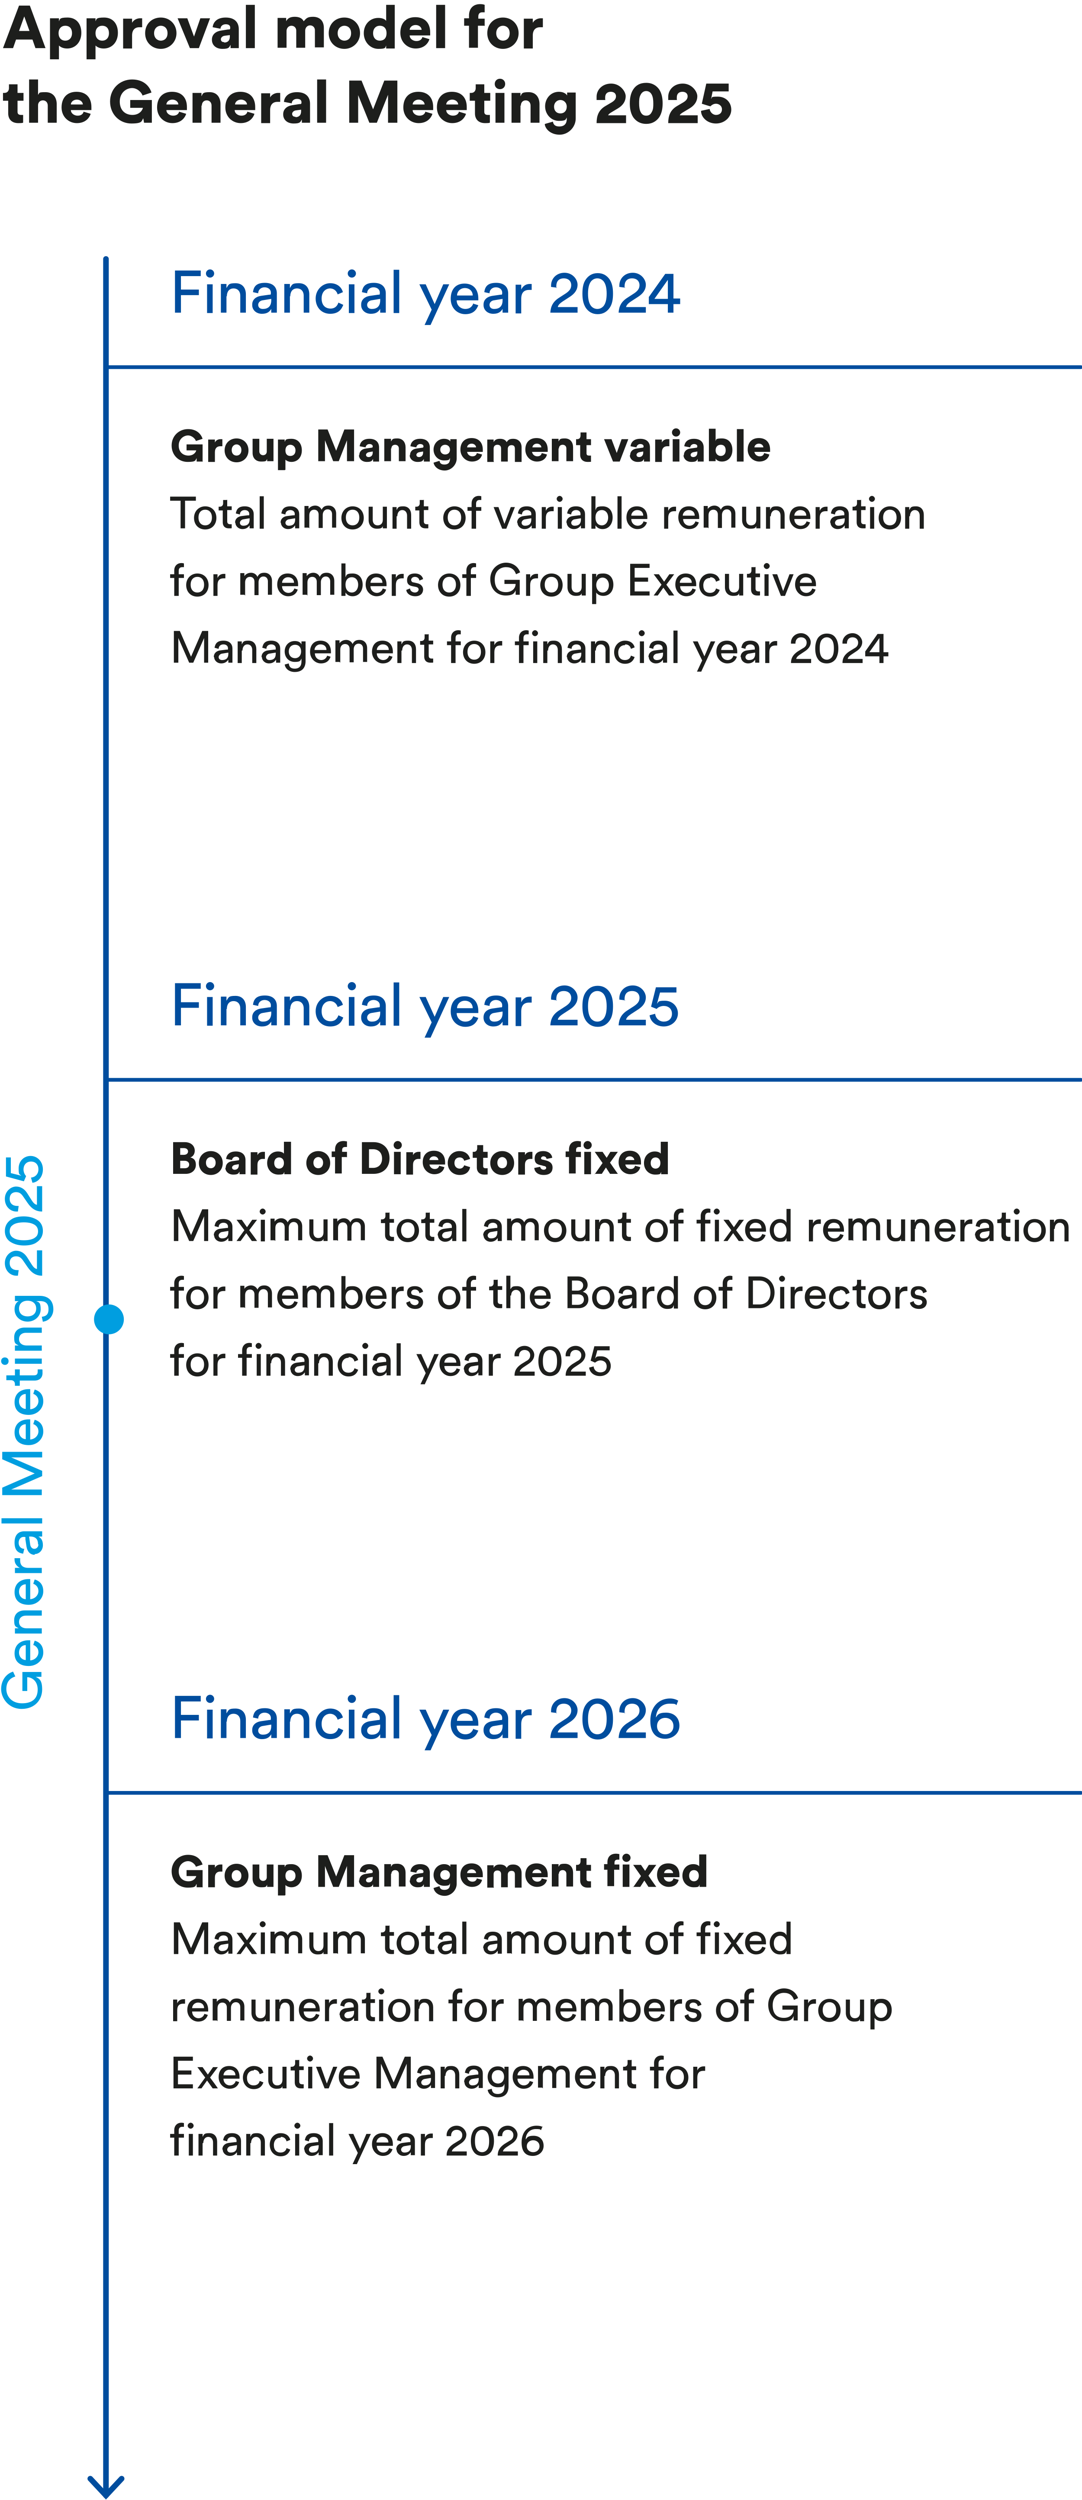 <?xml version="1.0" encoding="UTF-8"?>
<svg id="Ebene_1" xmlns="http://www.w3.org/2000/svg" version="1.1" viewBox="0 0 290 670">
  <!-- Generator: Adobe Illustrator 29.1.0, SVG Export Plug-In . SVG Version: 2.1.0 Build 142)  -->
  <defs>
    <style>
      .st0, .st1 {
        fill: none;
        stroke: #004d9e;
        stroke-linecap: round;
      }

      .st2 {
        fill: #1d1e1c;
      }

      .st3 {
        fill: #009ee0;
      }

      .st1 {
        stroke-width: 1.5px;
      }

      .st4 {
        fill: #004d9e;
      }
    </style>
  </defs>
  <path class="st2" d="M235.7,174.8h-2.7l2.7-3.8v3.8ZM231.9,175.9h3.8v1.8h1.1v-1.8h1.3v-1.1h-1.3v-4.9h-1.6l-3.3,4.7v1.4ZM227,172.7c0-.1,0-.2,0-.3,0-.9.5-1.6,1.5-1.6s1.5.7,1.5,1.4-.3,1.2-1.1,1.6l-1.3.8c-1.3.9-1.8,1.8-1.8,3.1h5.4v-1.1h-4c.1-.5.5-.8.9-1.1l1.5-1c.9-.6,1.5-1.4,1.5-2.4s-1-2.4-2.6-2.4-2.7,1.2-2.7,2.5,0,.2,0,.3h1.2ZM218.5,173.8c0,1.1.2,2.1.7,2.8.5.8,1.3,1.2,2.4,1.2s1.9-.5,2.4-1.2c.5-.8.7-1.8.7-2.8s-.2-2.1-.7-2.8c-.5-.8-1.3-1.2-2.4-1.2s-1.9.5-2.4,1.2c-.5.8-.7,1.8-.7,2.8M219.7,173.8c0-1.2.2-2,.7-2.5.3-.3.7-.5,1.2-.5s.9.2,1.2.5c.5.5.7,1.3.7,2.5s-.2,2-.7,2.5c-.3.3-.7.5-1.2.5s-.9-.2-1.2-.5c-.5-.5-.7-1.3-.7-2.5M213.2,172.7c0-.1,0-.2,0-.3,0-.9.5-1.6,1.5-1.6s1.5.7,1.5,1.4-.3,1.2-1.1,1.6l-1.3.8c-1.3.9-1.8,1.8-1.8,3.1h5.4v-1.1h-4c.1-.5.5-.8.9-1.1l1.5-1c.9-.6,1.5-1.4,1.5-2.4s-1-2.4-2.6-2.4-2.7,1.2-2.7,2.5,0,.2,0,.3h1.2ZM208.3,171.8c0,0-.2,0-.4,0-.6,0-1.3.2-1.7,1.1v-1h-1.1v5.8h1.1v-2.9c0-1.3.6-1.8,1.6-1.8s.3,0,.5,0v-1.2ZM200.7,176.9c-.6,0-.9-.4-.9-.8s.4-.8.8-.9l1.8-.3v.3c0,1.3-.7,1.7-1.7,1.7M198.6,176.1c0,.9.8,1.7,1.9,1.7s1.6-.6,1.9-1c0,.4,0,.6,0,.8h1.1c0-.1,0-.4,0-.9v-2.9c0-1.1-.7-2.1-2.4-2.1s-2.2.8-2.4,1.9l1.1.3c0-.7.5-1.2,1.3-1.2s1.2.5,1.2,1,0,.4-.4.4l-1.6.2c-1,.1-1.8.7-1.8,1.8h0ZM196.6,175.7c-.2.6-.7,1.2-1.6,1.2s-1.7-.7-1.7-1.8h4.3c0,0,0-.2,0-.4,0-1.8-1-3-2.8-3s-2.8,1.2-2.8,3,1.4,3.1,2.9,3.1,2.3-.8,2.6-1.8l-1-.3ZM193.3,174.2c0-.7.6-1.5,1.6-1.5s1.6.6,1.6,1.5h-3.2ZM187.9,180.1l3.8-8.2h-1.2l-1.7,4-1.8-4h-1.3l2.5,5.1-1.4,3h1.2ZM181.6,169h-1.1v8.7h1.1v-8.7ZM176,176.9c-.6,0-.9-.4-.9-.8s.4-.8.8-.9l1.8-.3v.3c0,1.3-.7,1.7-1.7,1.7M173.9,176.1c0,.9.8,1.7,1.9,1.7s1.6-.6,1.9-1c0,.4,0,.6,0,.8h1.1c0-.1,0-.4,0-.9v-2.9c0-1.1-.7-2.1-2.4-2.1s-2.2.8-2.4,1.9l1.1.3c0-.7.5-1.2,1.3-1.2s1.2.5,1.2,1,0,.4-.4.4l-1.6.2c-1,.1-1.8.7-1.8,1.8h0ZM171.2,169.7c0,.4.4.8.8.8s.8-.4.8-.8-.4-.8-.8-.8-.8.4-.8.8M172.6,171.9h-1.1v5.8h1.1v-5.8ZM167.6,172.7c1,0,1.4.7,1.5,1.2l1-.4c-.2-.9-1-1.8-2.6-1.8s-2.9,1.3-2.9,3.1,1.2,3.1,2.9,3.1,2.3-1,2.6-1.8l-1-.4c-.1.5-.5,1.2-1.6,1.2s-1.8-.7-1.8-2,.8-2,1.8-2M159.7,174.3c0-.9.5-1.6,1.3-1.6s1.3.6,1.3,1.5v3.5h1.1v-3.7c0-1.3-.7-2.3-2.1-2.3s-1.4.3-1.8,1v-.8h-1.1v5.8h1.1v-3.3ZM154.1,176.9c-.6,0-.9-.4-.9-.8s.4-.8.8-.9l1.8-.3v.3c0,1.3-.7,1.7-1.7,1.7M152,176.1c0,.9.8,1.7,1.9,1.7s1.6-.6,1.9-1c0,.4,0,.6,0,.8h1.1c0-.1,0-.4,0-.9v-2.9c0-1.1-.7-2.1-2.4-2.1s-2.2.8-2.4,1.9l1.1.3c0-.7.5-1.2,1.3-1.2s1.2.5,1.2,1,0,.4-.4.4l-1.6.2c-1,.1-1.8.7-1.8,1.8h0ZM146.9,174.3c0-.9.5-1.6,1.3-1.6s1.3.6,1.3,1.5v3.5h1.1v-3.7c0-1.3-.7-2.3-2.1-2.3s-1.4.3-1.8,1v-.8h-1.1v5.8h1.1v-3.3ZM142.6,169.7c0,.4.4.8.8.8s.8-.4.8-.8-.4-.8-.8-.8-.8.4-.8.8M144,171.9h-1.1v5.8h1.1v-5.8ZM141.7,172.9v-1h-1.4v-.9c0-.8.5-1,.9-1s.4,0,.5,0v-1s-.3-.1-.7-.1c-1,0-1.9.7-1.9,2v1h-1.1v1h1.1v4.8h1.2v-4.8h1.4ZM134.6,171.8c0,0-.2,0-.4,0-.6,0-1.3.2-1.7,1.1v-1h-1.1v5.8h1.1v-2.9c0-1.3.6-1.8,1.6-1.8s.3,0,.5,0v-1.2ZM127.1,171.7c-1.7,0-3,1.3-3,3.1s1.2,3.1,3,3.1,3-1.3,3-3.1-1.2-3.1-3-3.1M127.1,176.8c-1,0-1.8-.7-1.8-2.1s.8-2.1,1.8-2.1,1.8.7,1.8,2.1-.8,2.1-1.8,2.1M123.5,172.9v-1h-1.4v-.9c0-.8.5-1,.9-1s.4,0,.5,0v-1s-.3-.1-.7-.1c-1,0-1.9.7-1.9,2v1h-1.1v1h1.1v4.8h1.2v-4.8h1.4ZM114.8,170h-1v.9c0,.5-.3.9-.9.9h-.3v1h1.1v3.2c0,1,.6,1.6,1.6,1.6s.7,0,.8-.1v-1c0,0-.3,0-.4,0-.6,0-.8-.3-.8-.8v-3h1.2v-1h-1.2v-1.8ZM107.8,174.3c0-.9.5-1.6,1.3-1.6s1.3.6,1.3,1.5v3.5h1.1v-3.7c0-1.3-.7-2.3-2.1-2.3s-1.4.3-1.8,1v-.8h-1.1v5.8h1.1v-3.3ZM104.3,175.7c-.2.6-.7,1.2-1.6,1.2s-1.7-.7-1.7-1.8h4.3c0,0,0-.2,0-.4,0-1.8-1-3-2.8-3s-2.8,1.2-2.8,3,1.4,3.1,2.9,3.1,2.3-.8,2.6-1.8l-1-.3ZM101,174.2c0-.7.6-1.5,1.6-1.5s1.6.6,1.6,1.5h-3.2ZM91.2,177.6v-3.5c0-.9.5-1.5,1.3-1.5s1.2.6,1.2,1.3v3.6h1.1v-3.5c0-.8.5-1.5,1.3-1.5s1.2.6,1.2,1.3v3.6h1.1v-3.7c0-1.5-1-2.2-2-2.2s-1.5.3-1.9,1.1c-.3-.7-1-1.1-1.7-1.1s-1.4.3-1.8.9v-.8h-1.1v5.8h1.1ZM87.7,175.7c-.2.6-.7,1.2-1.6,1.2s-1.7-.7-1.7-1.8h4.3c0,0,0-.2,0-.4,0-1.8-1-3-2.8-3s-2.8,1.2-2.8,3,1.4,3.1,2.9,3.1,2.3-.8,2.6-1.8l-1-.3ZM84.3,174.2c0-.7.6-1.5,1.6-1.5s1.6.6,1.6,1.5h-3.2ZM79.1,176.4c-1,0-1.7-.7-1.7-1.8s.7-1.8,1.7-1.8,1.6.7,1.6,1.8-.7,1.8-1.6,1.8M76.3,178c.1,1.2,1.2,2.1,2.7,2.1,2.2,0,2.9-1.4,2.9-2.9v-5.3h-1.1v.8c-.3-.6-.9-.9-1.8-.9-1.6,0-2.7,1.2-2.7,2.8s1.1,2.8,2.7,2.8,1.5-.4,1.8-.9v.8c0,1.2-.6,1.9-1.8,1.9s-1.5-.6-1.6-1.4l-1.1.3ZM72.2,176.9c-.6,0-.9-.4-.9-.8s.4-.8.8-.9l1.8-.3v.3c0,1.3-.7,1.7-1.7,1.7M70.2,176.1c0,.9.8,1.7,1.9,1.7s1.6-.6,1.9-1c0,.4,0,.6,0,.8h1.1c0-.1,0-.4,0-.9v-2.9c0-1.1-.7-2.1-2.4-2.1s-2.2.8-2.4,1.9l1.1.3c0-.7.5-1.2,1.3-1.2s1.2.5,1.2,1,0,.4-.4.4l-1.6.2c-1,.1-1.8.7-1.8,1.8h0ZM65,174.3c0-.9.5-1.6,1.3-1.6s1.3.6,1.3,1.5v3.5h1.1v-3.7c0-1.3-.7-2.3-2.1-2.3s-1.4.3-1.8,1v-.8h-1.1v5.8h1.1v-3.3ZM59.5,176.9c-.6,0-.9-.4-.9-.8s.4-.8.8-.9l1.8-.3v.3c0,1.3-.7,1.7-1.7,1.7M57.4,176.1c0,.9.8,1.7,1.9,1.7s1.6-.6,1.9-1c0,.4,0,.6,0,.8h1.1c0-.1,0-.4,0-.9v-2.9c0-1.1-.7-2.1-2.4-2.1s-2.2.8-2.4,1.9l1.1.3c0-.7.5-1.2,1.3-1.2s1.2.5,1.2,1,0,.4-.4.4l-1.6.2c-1,.1-1.8.7-1.8,1.8h0ZM55.8,177.6v-8.5h-1.6l-3,6.9-3-6.9h-1.6v8.5h1.2v-6.6l2.9,6.6h1.1l2.9-6.6v6.6h1.2Z"/>
  <path class="st2" d="M217.7,157.7c-.2.6-.7,1.2-1.6,1.2s-1.7-.7-1.7-1.8h4.3c0,0,0-.2,0-.4,0-1.8-1-3-2.8-3s-2.8,1.2-2.8,3,1.4,3.1,2.9,3.1,2.3-.8,2.6-1.8l-1-.3ZM214.4,156.2c0-.7.6-1.5,1.6-1.5s1.6.6,1.6,1.5h-3.2ZM212.8,153.9h-1.2l-1.7,4.5-1.6-4.5h-1.3l2.3,5.8h1.1l2.3-5.8ZM204.7,151.7c0,.4.4.8.8.8s.8-.4.8-.8-.4-.8-.8-.8-.8.4-.8.8M206,153.9h-1.1v5.8h1.1v-5.8ZM202.4,152h-1v.9c0,.5-.3.9-.9.9h-.3v1h1.1v3.2c0,1,.6,1.6,1.6,1.6s.7,0,.8-.1v-1c0,0-.3,0-.4,0-.6,0-.8-.3-.8-.8v-3h1.2v-1h-1.2v-1.8ZM198.1,158.9c0,.2,0,.6,0,.7h1.1c0-.2,0-.6,0-1.1v-4.7h-1.1v3.5c0,.9-.5,1.5-1.4,1.5s-1.3-.7-1.3-1.5v-3.5h-1.1v3.6c0,1.3.8,2.3,2.2,2.3s1.4-.3,1.7-.9ZM190.4,154.7c1,0,1.4.7,1.5,1.2l1-.4c-.2-.9-1-1.8-2.6-1.8s-2.9,1.3-2.9,3.1,1.2,3.1,2.9,3.1,2.3-1,2.6-1.8l-1-.4c-.1.5-.5,1.2-1.6,1.2s-1.8-.7-1.8-2,.8-2,1.8-2M185.6,157.7c-.2.6-.7,1.2-1.6,1.2s-1.7-.7-1.7-1.8h4.3c0,0,0-.2,0-.4,0-1.8-1-3-2.8-3s-2.8,1.2-2.8,3,1.4,3.1,2.9,3.1,2.3-.8,2.6-1.8l-1-.3ZM182.2,156.2c0-.7.6-1.5,1.6-1.5s1.6.6,1.6,1.5h-3.2ZM175,159.6h1.3l1.5-2.1,1.5,2.1h1.4c-.3-.5-1.8-2.5-2.1-2.9l2.1-2.8h-1.3l-1.4,2-1.4-2h-1.4l2.1,2.8-2.1,2.9ZM174.1,159.6v-1.1h-4v-2.6h3.6v-1.1h-3.6v-2.6h4v-1.1h-5.2v8.5h5.2ZM163.2,156.8c0,1.2-.7,2-1.7,2s-1.7-.9-1.7-2,.7-2,1.7-2,1.7.9,1.7,2h0ZM159.8,161.9v-3.1c.3.5,1,.9,1.9.9,1.7,0,2.7-1.3,2.7-3s-.9-3-2.7-3-1.6.5-1.9,1v-.9h-1.1v8.1h1.1ZM155.9,158.9c0,.2,0,.6,0,.7h1.1c0-.2,0-.6,0-1.1v-4.7h-1.1v3.5c0,.9-.5,1.5-1.4,1.5s-1.3-.7-1.3-1.5v-3.5h-1.1v3.6c0,1.3.8,2.3,2.2,2.3s1.4-.3,1.7-.9ZM147.8,153.7c-1.7,0-3,1.3-3,3.1s1.2,3.1,3,3.1,3-1.3,3-3.1-1.2-3.1-3-3.1M147.8,158.8c-1,0-1.8-.7-1.8-2.1s.8-2.1,1.8-2.1,1.8.7,1.8,2.1-.8,2.1-1.8,2.1M144.2,153.8c0,0-.2,0-.4,0-.6,0-1.3.2-1.7,1.1v-1h-1.1v5.8h1.1v-2.9c0-1.3.6-1.8,1.6-1.8s.3,0,.5,0v-1.2ZM139.3,159.6v-4.2h-4.1v1.1h3c0,.9-.7,2.2-2.6,2.2s-3-1.1-3-3.4,1.5-3.3,3-3.3,2.3.7,2.7,1.9l1.1-.5c-.5-1.5-1.9-2.6-3.8-2.6s-4.2,1.5-4.2,4.4,2,4.4,4.1,4.4,2.4-.7,2.7-1.4v1.2h1.1ZM127.6,154.9v-1h-1.4v-.9c0-.8.5-1,.9-1s.4,0,.5,0v-1s-.3-.1-.7-.1c-1,0-1.9.7-1.9,2v1h-1.1v1h1.1v4.8h1.2v-4.8h1.4ZM120.4,153.7c-1.7,0-3,1.3-3,3.1s1.2,3.1,3,3.1,3-1.3,3-3.1-1.2-3.1-3-3.1M120.4,158.8c-1,0-1.8-.7-1.8-2.1s.8-2.1,1.8-2.1,1.8.7,1.8,2.1-.8,2.1-1.8,2.1M108.9,158.1c0,.7.8,1.7,2.4,1.7s2.1-1,2.1-1.8-.6-1.5-1.6-1.7l-.9-.2c-.4,0-.7-.3-.7-.7s.4-.8,1-.8c.9,0,1.2.7,1.2,1l1-.4c-.1-.5-.6-1.5-2.2-1.5s-2.1.8-2.1,1.8.5,1.4,1.4,1.6l1,.2c.5.1.7.4.7.7s-.3.8-1,.8-1.3-.5-1.3-1.1l-1,.4ZM108.2,153.8c0,0-.2,0-.4,0-.6,0-1.3.2-1.7,1.1v-1h-1.1v5.8h1.1v-2.9c0-1.3.6-1.8,1.6-1.8s.3,0,.5,0v-1.2ZM102.6,157.7c-.2.6-.7,1.2-1.6,1.2s-1.7-.7-1.7-1.8h4.3c0,0,0-.2,0-.4,0-1.8-1-3-2.8-3s-2.8,1.2-2.8,3,1.4,3.1,2.9,3.1,2.3-.8,2.6-1.8l-1-.3ZM99.3,156.2c0-.7.6-1.5,1.6-1.5s1.6.6,1.6,1.5h-3.2ZM96,156.7c0,1.2-.7,2.1-1.7,2.1s-1.7-.8-1.7-2.1.7-2,1.7-2,1.7.8,1.7,2M92.6,159.6v-.8c.4.6,1,1,1.9,1,1.7,0,2.7-1.4,2.7-3.1s-.9-3-2.7-3-1.6.5-1.9,1v-3.7h-1.1v8.7h1.1ZM82.4,159.6v-3.5c0-.9.5-1.5,1.3-1.5s1.2.6,1.2,1.3v3.6h1.1v-3.5c0-.8.5-1.5,1.3-1.5s1.2.6,1.2,1.3v3.6h1.1v-3.7c0-1.5-1-2.2-2-2.2s-1.5.3-1.9,1.1c-.3-.7-1-1.1-1.7-1.1s-1.4.3-1.8.9v-.8h-1.1v5.8h1.1ZM78.9,157.7c-.2.6-.7,1.2-1.6,1.2s-1.7-.7-1.7-1.8h4.3c0,0,0-.2,0-.4,0-1.8-1-3-2.8-3s-2.8,1.2-2.8,3,1.4,3.1,2.9,3.1,2.3-.8,2.6-1.8l-1-.3ZM75.6,156.2c0-.7.6-1.5,1.6-1.5s1.6.6,1.6,1.5h-3.2ZM65.7,159.6v-3.5c0-.9.5-1.5,1.3-1.5s1.2.6,1.2,1.3v3.6h1.1v-3.5c0-.8.5-1.5,1.3-1.5s1.2.6,1.2,1.3v3.6h1.1v-3.7c0-1.5-1-2.2-2-2.2s-1.5.3-1.9,1.1c-.3-.7-1-1.1-1.7-1.1s-1.4.3-1.8.9v-.8h-1.1v5.8h1.1ZM60.4,153.8c0,0-.2,0-.4,0-.6,0-1.3.2-1.7,1.1v-1h-1.1v5.8h1.1v-2.9c0-1.3.6-1.8,1.6-1.8s.3,0,.5,0v-1.2ZM52.9,153.7c-1.7,0-3,1.3-3,3.1s1.2,3.1,3,3.1,3-1.3,3-3.1-1.2-3.1-3-3.1M52.9,158.8c-1,0-1.8-.7-1.8-2.1s.8-2.1,1.8-2.1,1.8.7,1.8,2.1-.8,2.1-1.8,2.1M49.3,154.9v-1h-1.4v-.9c0-.8.5-1,.9-1s.4,0,.5,0v-1s-.3-.1-.7-.1c-1,0-1.9.7-1.9,2v1h-1.1v1h1.1v4.8h1.2v-4.8h1.4Z"/>
  <path class="st2" d="M243.9,138.3c0-.9.5-1.6,1.3-1.6s1.3.6,1.3,1.5v3.5h1.1v-3.7c0-1.3-.7-2.3-2.1-2.3s-1.4.3-1.8,1v-.8h-1.1v5.8h1.1v-3.3ZM238.5,135.7c-1.7,0-3,1.3-3,3.1s1.2,3.1,3,3.1,3-1.3,3-3.1-1.2-3.1-3-3.1M238.5,140.8c-1,0-1.8-.7-1.8-2.1s.8-2.1,1.8-2.1,1.8.7,1.8,2.1-.8,2.1-1.8,2.1M232.9,133.7c0,.4.4.8.8.8s.8-.4.8-.8-.4-.8-.8-.8-.8.4-.8.8M234.3,135.9h-1.1v5.8h1.1v-5.8ZM230.7,134h-1v.9c0,.5-.3.9-.9.9h-.3v1h1.1v3.2c0,1,.6,1.6,1.6,1.6s.7,0,.8-.1v-1c0,0-.3,0-.4,0-.6,0-.8-.3-.8-.8v-3h1.2v-1h-1.2v-1.8ZM224.7,140.9c-.6,0-.9-.4-.9-.8s.4-.8.8-.9l1.8-.3v.3c0,1.3-.7,1.7-1.7,1.7M222.6,140.1c0,.9.8,1.7,1.9,1.7s1.6-.6,1.9-1c0,.4,0,.6,0,.8h1.1c0-.1,0-.4,0-.9v-2.9c0-1.1-.7-2.1-2.4-2.1s-2.2.8-2.4,1.9l1.1.3c0-.7.5-1.2,1.3-1.2s1.2.5,1.2,1,0,.4-.4.4l-1.6.2c-1,.1-1.8.7-1.8,1.8h0ZM221.8,135.8c0,0-.2,0-.4,0-.6,0-1.3.2-1.7,1.1v-1h-1.1v5.8h1.1v-2.9c0-1.3.6-1.8,1.6-1.8s.3,0,.5,0v-1.2ZM216.2,139.7c-.2.6-.7,1.2-1.6,1.2s-1.7-.7-1.7-1.8h4.3c0,0,0-.2,0-.4,0-1.8-1-3-2.8-3s-2.8,1.2-2.8,3,1.4,3.1,2.9,3.1,2.3-.8,2.6-1.8l-1-.3ZM212.9,138.2c0-.7.6-1.5,1.6-1.5s1.6.6,1.6,1.5h-3.2ZM206.6,138.3c0-.9.5-1.6,1.3-1.6s1.3.6,1.3,1.5v3.5h1.1v-3.7c0-1.3-.7-2.3-2.1-2.3s-1.4.3-1.8,1v-.8h-1.1v5.8h1.1v-3.3ZM202.7,140.9c0,.2,0,.6,0,.7h1.1c0-.2,0-.6,0-1.1v-4.7h-1.1v3.5c0,.9-.5,1.5-1.4,1.5s-1.3-.7-1.3-1.5v-3.5h-1.1v3.6c0,1.3.8,2.3,2.2,2.3s1.4-.3,1.7-.9ZM189.9,141.6v-3.5c0-.9.5-1.5,1.3-1.5s1.2.6,1.2,1.3v3.6h1.1v-3.5c0-.8.5-1.5,1.3-1.5s1.2.6,1.2,1.3v3.6h1.1v-3.7c0-1.5-1-2.2-2-2.2s-1.5.3-1.9,1.1c-.3-.7-1-1.1-1.7-1.1s-1.4.3-1.8.9v-.8h-1.1v5.8h1.1ZM186.4,139.7c-.2.6-.7,1.2-1.6,1.2s-1.7-.7-1.7-1.8h4.3c0,0,0-.2,0-.4,0-1.8-1-3-2.8-3s-2.8,1.2-2.8,3,1.4,3.1,2.9,3.1,2.3-.8,2.6-1.8l-1-.3ZM183,138.2c0-.7.6-1.5,1.6-1.5s1.6.6,1.6,1.5h-3.2ZM181.2,135.8c0,0-.2,0-.4,0-.6,0-1.3.2-1.7,1.1v-1h-1.1v5.8h1.1v-2.9c0-1.3.6-1.8,1.6-1.8s.3,0,.5,0v-1.2ZM172.5,139.7c-.2.6-.7,1.2-1.6,1.2s-1.7-.7-1.7-1.8h4.3c0,0,0-.2,0-.4,0-1.8-1-3-2.8-3s-2.8,1.2-2.8,3,1.4,3.1,2.9,3.1,2.3-.8,2.6-1.8l-1-.3ZM169.2,138.2c0-.7.6-1.5,1.6-1.5s1.6.6,1.6,1.5h-3.2ZM166.6,133h-1.1v8.7h1.1v-8.7ZM163,138.7c0,1.2-.7,2.1-1.7,2.1s-1.7-.8-1.7-2.1.7-2,1.7-2,1.7.8,1.7,2M159.6,141.6v-.8c.4.6,1,1,1.9,1,1.7,0,2.7-1.4,2.7-3.1s-.9-3-2.7-3-1.6.5-1.9,1v-3.7h-1.1v8.7h1.1ZM154,140.9c-.6,0-.9-.4-.9-.8s.4-.8.8-.9l1.8-.3v.3c0,1.3-.7,1.7-1.7,1.7M151.9,140.1c0,.9.8,1.7,1.9,1.7s1.6-.6,1.9-1c0,.4,0,.6,0,.8h1.1c0-.1,0-.4,0-.9v-2.9c0-1.1-.7-2.1-2.4-2.1s-2.2.8-2.4,1.9l1.1.3c0-.7.5-1.2,1.3-1.2s1.2.5,1.2,1,0,.4-.4.4l-1.6.2c-1,.1-1.8.7-1.8,1.8h0ZM149.2,133.7c0,.4.4.8.8.8s.8-.4.8-.8-.4-.8-.8-.8-.8.4-.8.8M150.6,135.9h-1.1v5.8h1.1v-5.8ZM148.4,135.8c0,0-.2,0-.4,0-.6,0-1.3.2-1.7,1.1v-1h-1.1v5.8h1.1v-2.9c0-1.3.6-1.8,1.6-1.8s.3,0,.5,0v-1.2ZM140.7,140.9c-.6,0-.9-.4-.9-.8s.4-.8.8-.9l1.8-.3v.3c0,1.3-.7,1.7-1.7,1.7M138.7,140.1c0,.9.8,1.7,1.9,1.7s1.6-.6,1.9-1c0,.4,0,.6,0,.8h1.1c0-.1,0-.4,0-.9v-2.9c0-1.1-.7-2.1-2.4-2.1s-2.2.8-2.4,1.9l1.1.3c0-.7.5-1.2,1.3-1.2s1.2.5,1.2,1,0,.4-.4.4l-1.6.2c-1,.1-1.8.7-1.8,1.8h0ZM138.1,135.9h-1.2l-1.7,4.5-1.6-4.5h-1.3l2.3,5.8h1.1l2.3-5.8ZM129,136.9v-1h-1.4v-.9c0-.8.5-1,.9-1s.4,0,.5,0v-1s-.3-.1-.7-.1c-1,0-1.9.7-1.9,2v1h-1.1v1h1.1v4.8h1.2v-4.8h1.4ZM121.8,135.7c-1.7,0-3,1.3-3,3.1s1.2,3.1,3,3.1,3-1.3,3-3.1-1.2-3.1-3-3.1M121.8,140.8c-1,0-1.8-.7-1.8-2.1s.8-2.1,1.8-2.1,1.8.7,1.8,2.1-.8,2.1-1.8,2.1M113.5,134h-1v.9c0,.5-.3.9-.9.9h-.3v1h1.1v3.2c0,1,.6,1.6,1.6,1.6s.7,0,.8-.1v-1c0,0-.3,0-.4,0-.6,0-.8-.3-.8-.8v-3h1.2v-1h-1.2v-1.8ZM106.5,138.3c0-.9.5-1.6,1.3-1.6s1.3.6,1.3,1.5v3.5h1.1v-3.7c0-1.3-.7-2.3-2.1-2.3s-1.4.3-1.8,1v-.8h-1.1v5.8h1.1v-3.3ZM102.6,140.9c0,.2,0,.6,0,.7h1.1c0-.2,0-.6,0-1.1v-4.7h-1.1v3.5c0,.9-.5,1.5-1.4,1.5s-1.3-.7-1.3-1.5v-3.5h-1.1v3.6c0,1.3.8,2.3,2.2,2.3s1.4-.3,1.7-.9ZM94.5,135.7c-1.7,0-3,1.3-3,3.1s1.2,3.1,3,3.1,3-1.3,3-3.1-1.2-3.1-3-3.1M94.5,140.8c-1,0-1.8-.7-1.8-2.1s.8-2.1,1.8-2.1,1.8.7,1.8,2.1-.8,2.1-1.8,2.1M82.9,141.6v-3.5c0-.9.5-1.5,1.3-1.5s1.2.6,1.2,1.3v3.6h1.1v-3.5c0-.8.5-1.5,1.3-1.5s1.2.6,1.2,1.3v3.6h1.1v-3.7c0-1.5-1-2.2-2-2.2s-1.5.3-1.9,1.1c-.3-.7-1-1.1-1.7-1.1s-1.4.3-1.8.9v-.8h-1.1v5.8h1.1ZM77.4,140.9c-.6,0-.9-.4-.9-.8s.4-.8.8-.9l1.8-.3v.3c0,1.3-.7,1.7-1.7,1.7M75.3,140.1c0,.9.8,1.7,1.9,1.7s1.6-.6,1.9-1c0,.4,0,.6,0,.8h1.1c0-.1,0-.4,0-.9v-2.9c0-1.1-.7-2.1-2.4-2.1s-2.2.8-2.4,1.9l1.1.3c0-.7.5-1.2,1.3-1.2s1.2.5,1.2,1,0,.4-.4.4l-1.6.2c-1,.1-1.8.7-1.8,1.8h0ZM70.7,133h-1.1v8.7h1.1v-8.7ZM65.2,140.9c-.6,0-.9-.4-.9-.8s.4-.8.8-.9l1.8-.3v.3c0,1.3-.7,1.7-1.7,1.7M63.1,140.1c0,.9.8,1.7,1.9,1.7s1.6-.6,1.9-1c0,.4,0,.6,0,.8h1.1c0-.1,0-.4,0-.9v-2.9c0-1.1-.7-2.1-2.4-2.1s-2.2.8-2.4,1.9l1.1.3c0-.7.5-1.2,1.3-1.2s1.2.5,1.2,1,0,.4-.4.4l-1.6.2c-1,.1-1.8.7-1.8,1.8h0ZM60.8,134h-1v.9c0,.5-.3.9-.9.9h-.3v1h1.1v3.2c0,1,.6,1.6,1.6,1.6s.7,0,.8-.1v-1c0,0-.3,0-.4,0-.6,0-.8-.3-.8-.8v-3h1.2v-1h-1.2v-1.8ZM55,135.7c-1.7,0-3,1.3-3,3.1s1.2,3.1,3,3.1,3-1.3,3-3.1-1.2-3.1-3-3.1M55,140.8c-1,0-1.8-.7-1.8-2.1s.8-2.1,1.8-2.1,1.8.7,1.8,2.1-.8,2.1-1.8,2.1M52.5,134.2v-1.1h-6.9v1.1h2.8v7.4h1.2v-7.4h2.8Z"/>
  <path class="st2" d="M204.8,121.5c-.2.5-.5.8-1.2.8s-1.3-.5-1.4-1.2h4.2s0-.3,0-.6c0-1.9-1.1-3.1-3-3.1s-3,1.2-3,3.1,1.5,3.2,3.1,3.2,2.5-.9,2.7-1.9l-1.5-.4ZM202.2,119.9c0-.4.4-1,1.2-1s1.2.6,1.2,1h-2.4ZM199.3,115h-1.8v8.7h1.8v-8.7ZM194.5,120.7c0,1-.6,1.5-1.3,1.5s-1.4-.5-1.4-1.5.6-1.5,1.4-1.5,1.3.5,1.3,1.5h0ZM191.8,123.6v-.7c.3.5.9.8,1.7.8,1.7,0,2.8-1.3,2.8-3.1s-1-3.1-2.8-3.1-1.5.3-1.7.7v-3.3h-1.8v8.7h1.8ZM185.8,122.5c-.5,0-.7-.3-.7-.6s.3-.6.7-.7l1.1-.2v.3c0,.9-.6,1.2-1.1,1.2M183.2,122c0,.9.8,1.8,2.1,1.8s1.4-.3,1.7-.8c0,.4,0,.6,0,.7h1.6c0,0,0-.5,0-.9v-2.9c0-1.2-.7-2.3-2.6-2.3s-2.5,1.1-2.6,2l1.6.3c0-.4.4-.9,1-.9s.9.3.9.6-.1.4-.4.4l-1.4.2c-1,.1-1.8.7-1.8,1.8h0ZM180.1,115.9c0,.6.5,1.1,1.1,1.1s1.1-.5,1.1-1.1-.5-1.1-1.1-1.1-1.1.5-1.1,1.1M182.1,117.7h-1.8v6h1.8v-6ZM179.4,117.7c-.1,0-.3,0-.5,0-.5,0-1.2.2-1.5.9v-.8h-1.8v6h1.8v-2.6c0-1.2.7-1.6,1.4-1.6s.4,0,.6,0v-1.8ZM171.3,122.5c-.5,0-.7-.3-.7-.6s.3-.6.7-.7l1.1-.2v.3c0,.9-.6,1.2-1.1,1.2M168.8,122c0,.9.8,1.8,2.1,1.8s1.4-.3,1.7-.8c0,.4,0,.6,0,.7h1.6c0,0,0-.5,0-.9v-2.9c0-1.2-.7-2.3-2.6-2.3s-2.5,1.1-2.6,2l1.6.3c0-.4.4-.9,1-.9s.9.3.9.6-.1.4-.4.4l-1.4.2c-1,.1-1.8.7-1.8,1.8h0ZM168.5,117.7h-1.9l-1.3,3.7-1.4-3.7h-2l2.4,6h1.8l2.3-6ZM157.2,115.9h-1.6v.8c0,.6-.3,1-.9,1h-.3v1.6h1.1v2.6c0,1.2.8,1.9,2,1.9s.9-.1.9-.2v-1.5c-.1,0-.3,0-.5,0-.4,0-.7-.1-.7-.6v-2.2h1.2v-1.6h-1.2v-1.7ZM149.8,120.2c0-.6.4-1,1-1s1,.4,1,1v3.4h1.8v-3.7c0-1.3-.7-2.4-2.2-2.4s-1.3.3-1.7.8v-.7h-1.8v6h1.8v-3.4ZM145.2,121.5c-.2.5-.5.8-1.2.8s-1.3-.5-1.4-1.2h4.2s0-.3,0-.6c0-1.9-1.1-3.1-3-3.1s-3,1.2-3,3.1,1.5,3.2,3.1,3.2,2.5-.9,2.7-1.9l-1.5-.4ZM142.7,119.9c0-.4.4-1,1.2-1s1.2.6,1.2,1h-2.4ZM132.3,123.6v-3.4c0-.5.3-1,1-1s1,.4,1,1v3.5h1.8v-3.4c0-.5.3-1,1-1s.9.4.9,1v3.5h1.8v-3.9c0-1.6-1.1-2.3-2.2-2.3s-1.4.3-1.8.9c-.3-.6-.9-.9-1.8-.9s-1.4.3-1.7.9v-.7h-1.7v6h1.8ZM127.8,121.5c-.2.5-.5.8-1.2.8s-1.3-.5-1.4-1.2h4.2s0-.3,0-.6c0-1.9-1.1-3.1-3-3.1s-3,1.2-3,3.1,1.5,3.2,3.1,3.2,2.5-.9,2.7-1.9l-1.5-.4ZM125.2,119.9c0-.4.4-1,1.2-1s1.2.6,1.2,1h-2.4ZM119.3,121.8c-.7,0-1.3-.5-1.3-1.3s.6-1.3,1.3-1.3,1.3.5,1.3,1.3-.5,1.3-1.3,1.3M116.2,124c.2,1.1,1.3,2.1,3,2.1s3.2-1.5,3.2-3.2v-5.2h-1.7v.6c-.2-.3-.7-.7-1.7-.7-1.6,0-2.8,1.3-2.8,2.9s1.2,2.9,2.8,2.9,1.4-.3,1.6-.7v.3c0,1.1-.6,1.5-1.5,1.5s-1.2-.4-1.3-1l-1.6.5ZM112.3,122.5c-.5,0-.7-.3-.7-.6s.3-.6.7-.7l1.1-.2v.3c0,.9-.6,1.2-1.1,1.2M109.8,122c0,.9.8,1.8,2.1,1.8s1.4-.3,1.7-.8c0,.4,0,.6,0,.7h1.6c0,0,0-.5,0-.9v-2.9c0-1.2-.7-2.3-2.6-2.3s-2.5,1.1-2.6,2l1.6.3c0-.4.4-.9,1-.9s.9.3.9.6-.1.4-.4.4l-1.4.2c-1,.1-1.8.7-1.8,1.8h0ZM104.9,120.2c0-.6.4-1,1-1s1,.4,1,1v3.4h1.8v-3.7c0-1.3-.7-2.4-2.2-2.4s-1.3.3-1.7.8v-.7h-1.8v6h1.8v-3.4ZM98.8,122.5c-.5,0-.7-.3-.7-.6s.3-.6.7-.7l1.1-.2v.3c0,.9-.6,1.2-1.1,1.2M96.2,122c0,.9.8,1.8,2.1,1.8s1.4-.3,1.7-.8c0,.4,0,.6,0,.7h1.6c0,0,0-.5,0-.9v-2.9c0-1.2-.7-2.3-2.6-2.3s-2.5,1.1-2.6,2l1.6.3c0-.4.4-.9,1-.9s.9.3.9.6-.1.4-.4.4l-1.4.2c-1,.1-1.8.7-1.8,1.8h0ZM94.9,123.6v-8.5h-2.6l-2.2,5.7-2.3-5.7h-2.5v8.5h1.8v-5.6l2.2,5.6h1.5l2.2-5.6v5.6h1.9ZM79.2,120.7c0,1-.6,1.5-1.4,1.5s-1.3-.5-1.3-1.5.6-1.5,1.3-1.5,1.4.5,1.4,1.5M76.5,125.9v-2.7c.3.3.9.6,1.6.6,1.7,0,2.8-1.3,2.8-3.1s-1-3.1-2.8-3.1-1.5.4-1.8.8v-.6h-1.8v8.2h1.8ZM71.5,123.6h1.8c0,0,0-.5,0-1.1v-4.9h-1.8v3.4c0,.6-.4,1-1,1s-1-.5-1-1v-3.4h-1.8v3.8c0,1.3.8,2.3,2.3,2.3s1.3-.2,1.6-.7c0,.2,0,.5,0,.6M63.4,117.5c-1.8,0-3.2,1.3-3.2,3.2s1.4,3.2,3.2,3.2,3.2-1.3,3.2-3.2-1.4-3.2-3.2-3.2M63.4,122.1c-.7,0-1.3-.5-1.3-1.5s.7-1.5,1.3-1.5,1.3.5,1.3,1.5-.6,1.5-1.3,1.5M59.6,117.7c-.1,0-.3,0-.5,0-.5,0-1.2.2-1.5.9v-.8h-1.8v6h1.8v-2.6c0-1.2.7-1.6,1.4-1.6s.4,0,.6,0v-1.8ZM54.3,123.6v-4.5h-4.3v1.6h2.6c-.1.5-.7,1.4-2.1,1.4s-2.6-.9-2.6-2.7,1.4-2.7,2.5-2.7,2,1,2.1,1.5l1.8-.6c-.4-1.2-1.5-2.6-3.9-2.6s-4.4,1.8-4.4,4.4,1.9,4.4,4.3,4.4,2-.5,2.4-1v.9h1.7Z"/>
  <path class="st2" d="M187.9,29.9c.1,1.6,1.7,3.2,4,3.2s4.1-1.7,4.1-3.7-1.5-3.5-3.6-3.5-1.4.2-1.8.6l.4-2h4.3v-2.1h-6l-1.2,5.4s2.2.7,2.3.7c.3-.3.8-.7,1.5-.7s1.6.5,1.6,1.5-.7,1.5-1.6,1.5-1.6-.8-1.7-1.6l-2.3.5ZM181.4,26.7c0-.2,0-.4,0-.6,0-.9.5-1.5,1.5-1.5s1.4.6,1.4,1.2-.3,1.1-1.1,1.6l-1.7,1c-1.9,1.1-2.4,2.7-2.4,4.6h7.9v-2.1h-4.8c.1-.3.4-.5.7-.7l2-1.2c1.3-.8,2-1.9,2-3.2s-1.5-3.4-3.9-3.4-3.9,1.7-3.9,3.5,0,.7,0,.9h2.4ZM168.8,27.7c0,1.3.2,2.6.9,3.7.7,1,1.8,1.8,3.5,1.8s2.8-.8,3.5-1.8c.7-1.1.9-2.4.9-3.7s-.2-2.6-.9-3.7c-.7-1-1.8-1.8-3.5-1.8s-2.8.7-3.5,1.8c-.7,1.1-.9,2.4-.9,3.7M171.3,27.7c0-.8,0-1.6.4-2.3.3-.6.8-1,1.5-1s1.2.4,1.5,1c.3.6.4,1.4.4,2.3s0,1.6-.4,2.3c-.3.6-.7,1-1.5,1s-1.2-.4-1.5-1c-.3-.6-.4-1.4-.4-2.3M162.2,26.7c0-.2,0-.4,0-.6,0-.9.5-1.5,1.5-1.5s1.4.6,1.4,1.2-.3,1.1-1.1,1.6l-1.7,1c-1.9,1.1-2.4,2.7-2.4,4.6h7.9v-2.1h-4.8c.1-.3.4-.5.7-.7l2-1.2c1.3-.8,2-1.9,2-3.2s-1.5-3.4-3.9-3.4-3.9,1.7-3.9,3.5,0,.7,0,.9h2.4ZM150.2,30.4c-1,0-1.7-.7-1.7-1.8s.8-1.8,1.7-1.8,1.7.7,1.7,1.8-.7,1.8-1.7,1.8M146,33.3c.2,1.4,1.7,2.8,4,2.8s4.3-2,4.3-4.3v-7h-2.3v.8c-.2-.4-.9-1-2.2-1-2.2,0-3.7,1.8-3.7,3.9s1.6,3.9,3.7,3.9,1.8-.5,2.1-.9v.4c0,1.4-.8,2-2,2s-1.6-.6-1.7-1.3l-2.1.6ZM139.6,28.3c0-.8.5-1.4,1.3-1.4s1.3.6,1.3,1.4v4.6h2.4v-5c0-1.7-.9-3.2-2.9-3.2s-1.8.4-2.2,1.1v-.9h-2.4v8h2.4v-4.6ZM132.6,22.5c0,.8.6,1.4,1.4,1.4s1.4-.6,1.4-1.4-.6-1.4-1.4-1.4-1.4.6-1.4,1.4M135.2,24.9h-2.4v8h2.4v-8ZM129.7,22.6h-2.2v1c0,.7-.4,1.3-1.2,1.3h-.4v2.1h1.4v3.4c0,1.6,1,2.6,2.7,2.6s1.2-.2,1.3-.2v-2c-.1,0-.4,0-.6,0-.5,0-.9-.2-.9-.8v-3h1.6v-2.1h-1.6v-2.3ZM123,30c-.2.6-.7,1-1.6,1s-1.8-.6-1.8-1.5h5.5s0-.4,0-.8c0-2.6-1.5-4.1-4-4.1s-4,1.6-4,4.2,2,4.2,4.1,4.2,3.3-1.2,3.7-2.5l-2-.6ZM119.6,28c0-.6.6-1.3,1.6-1.3s1.6.7,1.6,1.3h-3.2ZM114,30c-.2.6-.7,1-1.6,1s-1.8-.6-1.8-1.5h5.5s0-.4,0-.8c0-2.6-1.5-4.1-4-4.1s-4,1.6-4,4.2,2,4.2,4.1,4.2,3.3-1.2,3.7-2.5l-2-.6ZM110.6,28c0-.6.6-1.3,1.6-1.3s1.6.7,1.6,1.3h-3.2ZM106.5,32.9v-11.3h-3.5l-3,7.7-3.1-7.7h-3.3v11.3h2.4v-7.4l3,7.4h2l3-7.5v7.5h2.5ZM87.4,21.3h-2.4v11.6h2.4v-11.6ZM79.2,31.3c-.7,0-.9-.4-.9-.8s.4-.8.9-.9l1.5-.2v.4c0,1.2-.7,1.6-1.5,1.6M75.9,30.7c0,1.3,1,2.4,2.8,2.4s1.8-.4,2.2-1.1c0,.5,0,.8,0,.9h2.2c0,0,0-.6,0-1.2v-3.9c0-1.6-.9-3.1-3.5-3.1s-3.4,1.5-3.5,2.6l2.1.4c0-.6.5-1.2,1.4-1.2s1.2.4,1.2.9-.1.5-.6.5l-1.9.3c-1.3.2-2.4,1-2.4,2.4M75.1,24.9c-.2,0-.4,0-.6,0-.6,0-1.6.3-2.1,1.2v-1.1h-2.4v8h2.4v-3.5c0-1.6.9-2.2,1.9-2.2s.5,0,.8,0v-2.4ZM66.3,30c-.2.6-.7,1-1.6,1s-1.8-.6-1.8-1.5h5.5s0-.4,0-.8c0-2.6-1.5-4.1-4-4.1s-4,1.6-4,4.2,2,4.2,4.1,4.2,3.3-1.2,3.7-2.5l-2-.6ZM63,28c0-.6.6-1.3,1.6-1.3s1.6.7,1.6,1.3h-3.2ZM54.1,28.3c0-.8.5-1.4,1.3-1.4s1.3.6,1.3,1.4v4.6h2.4v-5c0-1.7-.9-3.2-2.9-3.2s-1.8.4-2.2,1.1v-.9h-2.4v8h2.4v-4.6ZM48,30c-.2.6-.7,1-1.6,1s-1.8-.6-1.8-1.5h5.5s0-.4,0-.8c0-2.6-1.5-4.1-4-4.1s-4,1.6-4,4.2,2,4.2,4.1,4.2,3.3-1.2,3.7-2.5l-2-.6ZM44.6,28c0-.6.6-1.3,1.6-1.3s1.6.7,1.6,1.3h-3.2ZM40.7,32.9v-6.1h-5.8v2.1h3.4c-.1.6-.9,1.9-2.8,1.9s-3.4-1.2-3.4-3.6,1.8-3.6,3.3-3.6,2.6,1.3,2.8,2l2.4-.8c-.5-1.6-2-3.5-5.2-3.5s-5.9,2.4-5.9,5.9,2.6,5.9,5.7,5.9,2.7-.7,3.2-1.4l.2,1.2h2ZM22.4,30c-.2.6-.7,1-1.6,1s-1.8-.6-1.8-1.5h5.5s0-.4,0-.8c0-2.6-1.5-4.1-4-4.1s-4,1.6-4,4.2,2,4.2,4.1,4.2,3.3-1.2,3.7-2.5l-2-.6ZM19,28c0-.6.6-1.3,1.6-1.3s1.6.7,1.6,1.3h-3.2ZM10.2,28.2c0-.7.5-1.3,1.3-1.3s1.3.6,1.3,1.4v4.6h2.4v-5c0-1.7-.9-3.2-3-3.2s-1.5.2-2,.7v-4.1h-2.4v11.6h2.4v-4.7ZM4.6,22.6h-2.2v1c0,.7-.4,1.3-1.2,1.3h-.4v2.1h1.4v3.4c0,1.6,1,2.6,2.7,2.6s1.2-.2,1.3-.2v-2c-.1,0-.4,0-.6,0-.5,0-.9-.2-.9-.8v-3h1.6v-2.1h-1.6v-2.3Z"/>
  <path class="st2" d="M145.5,4.9c-.2,0-.4,0-.6,0-.6,0-1.6.3-2.1,1.2v-1.1h-2.4v8h2.4v-3.5c0-1.6.9-2.2,1.9-2.2s.5,0,.8,0v-2.4ZM134.8,4.7c-2.4,0-4.2,1.7-4.2,4.2s1.9,4.2,4.2,4.2,4.2-1.8,4.2-4.2-1.8-4.2-4.2-4.2M134.8,10.9c-.9,0-1.8-.7-1.8-2s.9-2,1.8-2,1.8.6,1.8,2-.9,2-1.8,2M129.9,7v-2h-1.7v-.6c0-.9.6-1.1,1-1.1s.6,0,.7,0v-2c-.2-.1-.7-.2-1.2-.2-1.9,0-3,1.2-3,3.1v.7h-1.3v2h1.3v5.9h2.4v-5.9h1.7ZM119.3,1.3h-2.4v11.6h2.4V1.3ZM113.2,10c-.2.6-.7,1-1.6,1s-1.8-.6-1.8-1.5h5.5s0-.4,0-.8c0-2.6-1.5-4.1-4-4.1s-4,1.6-4,4.2,2,4.2,4.1,4.2,3.3-1.2,3.7-2.5l-2-.6ZM109.8,8c0-.6.6-1.3,1.6-1.3s1.6.7,1.6,1.3h-3.2ZM100,8.9c0-1.3.8-2,1.8-2s1.8.6,1.8,2-.8,2-1.8,2-1.8-.7-1.8-2M105.9,1.3h-2.4v4.3c-.2-.3-.8-.8-2.1-.8-2.3,0-3.9,1.8-3.9,4.1s1.7,4.2,3.9,4.2,1.8-.4,2.1-.9c0,.3,0,.7,0,.8h2.3c0-.2,0-.7,0-1.4V1.3ZM92.3,4.7c-2.4,0-4.2,1.7-4.2,4.2s1.9,4.2,4.2,4.2,4.2-1.8,4.2-4.2-1.8-4.2-4.2-4.2M92.3,10.9c-.9,0-1.8-.7-1.8-2s.9-2,1.8-2,1.8.6,1.8,2-.9,2-1.8,2M76.8,12.9v-4.6c0-.7.5-1.4,1.3-1.4s1.3.6,1.3,1.3v4.6h2.4v-4.6c0-.7.5-1.4,1.3-1.4s1.3.6,1.3,1.3v4.6h2.4v-5.2c0-2.2-1.4-3-2.9-3s-1.8.4-2.5,1.2c-.4-.8-1.2-1.2-2.4-1.2s-1.9.4-2.3,1.2v-.9h-2.3v8h2.4ZM68.3,1.3h-2.4v11.6h2.4V1.3ZM60.1,11.3c-.7,0-.9-.4-.9-.8s.4-.8.9-.9l1.5-.2v.4c0,1.2-.7,1.6-1.5,1.6M56.8,10.7c0,1.3,1,2.4,2.8,2.4s1.8-.4,2.2-1.1c0,.5,0,.8,0,.9h2.2c0,0,0-.6,0-1.2v-3.9c0-1.6-.9-3.1-3.5-3.1s-3.4,1.5-3.5,2.6l2.1.4c0-.6.5-1.2,1.4-1.2s1.2.4,1.2.9-.1.5-.6.5l-1.9.3c-1.3.2-2.4,1-2.4,2.4M56.3,4.9h-2.6l-1.7,4.9-1.8-4.9h-2.6l3.3,8h2.4l3-8ZM43.1,4.7c-2.4,0-4.2,1.7-4.2,4.2s1.9,4.2,4.2,4.2,4.2-1.8,4.2-4.2-1.8-4.2-4.2-4.2M43.1,10.9c-.9,0-1.8-.7-1.8-2s.9-2,1.8-2,1.8.6,1.8,2-.9,2-1.8,2M38.1,4.9c-.2,0-.4,0-.6,0-.6,0-1.6.3-2.1,1.2v-1.1h-2.4v8h2.4v-3.5c0-1.6.9-2.2,1.9-2.2s.5,0,.8,0v-2.4ZM29.2,8.9c0,1.3-.8,2-1.8,2s-1.8-.7-1.8-2,.8-2,1.8-2,1.8.6,1.8,2M25.6,15.9v-3.7c.4.4,1.1.8,2.2.8,2.2,0,3.8-1.7,3.8-4.2s-1.4-4.1-3.7-4.1-2,.5-2.3,1v-.8h-2.4v11h2.4ZM19.3,8.9c0,1.3-.8,2-1.8,2s-1.8-.7-1.8-2,.8-2,1.8-2,1.8.6,1.8,2M15.8,15.9v-3.7c.4.4,1.1.8,2.2.8,2.2,0,3.8-1.7,3.8-4.2s-1.4-4.1-3.7-4.1-2,.5-2.3,1v-.8h-2.4v11h2.4ZM6.5,4.4l1.4,3.9h-2.8l1.4-3.9ZM9.4,12.9h2.8L8,1.5h-2.9L.8,12.9h2.7l.8-2.3h4.4l.8,2.3Z"/>
  <path class="st4" d="M179,80.1h-3.6l3.6-5.1v5.1ZM173.9,81.5h5.1v2.3h1.5v-2.3h1.8v-1.5h-1.8v-6.6h-2.2l-4.4,6.2v1.8ZM167.4,77.2c0-.2,0-.3,0-.5,0-1.2.6-2.1,2-2.1s2,.9,2,1.8-.4,1.5-1.4,2.2l-1.7,1.1c-1.8,1.1-2.4,2.4-2.5,4.1h7.3v-1.5h-5.3c.1-.6.7-1.1,1.3-1.5l2-1.3c1.2-.8,2-1.8,2-3.2s-1.3-3.2-3.5-3.2-3.6,1.6-3.6,3.4,0,.3,0,.4l1.6.2ZM156.1,78.7c0,1.4.2,2.7.9,3.8.7,1,1.7,1.7,3.2,1.7s2.5-.7,3.2-1.7c.7-1,.9-2.3.9-3.8s-.2-2.7-.9-3.8c-.7-1-1.7-1.7-3.2-1.7s-2.5.7-3.2,1.7c-.7,1-.9,2.3-.9,3.8M157.6,78.7c0-1.6.3-2.7.9-3.4.4-.4.9-.7,1.6-.7s1.2.3,1.6.7c.6.7.9,1.8.9,3.4s-.3,2.7-.9,3.4c-.4.4-.9.7-1.6.7s-1.2-.3-1.6-.7c-.6-.7-.9-1.8-.9-3.4M149.1,77.2c0-.2,0-.3,0-.5,0-1.2.6-2.1,2-2.1s2,.9,2,1.8-.4,1.5-1.4,2.2l-1.7,1.1c-1.8,1.1-2.4,2.4-2.5,4.1h7.3v-1.5h-5.3c.1-.6.7-1.1,1.3-1.5l2-1.3c1.2-.8,2-1.8,2-3.2s-1.3-3.2-3.5-3.2-3.6,1.6-3.6,3.4,0,.3,0,.4l1.6.2ZM142.5,76.1c0,0-.3,0-.5,0-.8,0-1.7.3-2.3,1.5v-1.3h-1.5v7.7h1.5v-3.9c0-1.7.8-2.4,2.1-2.4s.4,0,.7,0v-1.6ZM132.4,82.8c-.8,0-1.2-.5-1.2-1.1s.5-1.1,1.1-1.2l2.4-.4v.4c0,1.7-1,2.3-2.2,2.3M129.6,81.8c0,1.2,1,2.3,2.6,2.3s2.1-.7,2.5-1.3c0,.6,0,.8,0,1h1.5c0-.2,0-.6,0-1.3v-3.9c0-1.5-.9-2.8-3.2-2.8s-3,1-3.2,2.5l1.4.3c0-.9.7-1.6,1.7-1.6s1.7.6,1.7,1.4-.1.5-.6.6l-2.1.3c-1.3.2-2.3,1-2.3,2.3M126.9,81.2c-.3.9-.9,1.6-2.2,1.6s-2.3-1-2.3-2.3h5.8c0,0,0-.3,0-.5,0-2.4-1.3-4-3.7-4s-3.7,1.6-3.7,4.1,1.8,4.1,3.9,4.1,3-1.1,3.5-2.4l-1.3-.4ZM122.5,79.2c0-1,.8-2,2.1-2s2.1.9,2.1,2h-4.2ZM115.4,87.1l5-10.9h-1.6l-2.3,5.3-2.4-5.3h-1.7l3.3,6.8-1.9,4.1h1.6ZM107,72.3h-1.5v11.6h1.5v-11.6ZM99.6,82.8c-.8,0-1.2-.5-1.2-1.1s.5-1.1,1.1-1.2l2.4-.4v.4c0,1.7-1,2.3-2.2,2.3M96.8,81.8c0,1.2,1,2.3,2.6,2.3s2.1-.7,2.5-1.3c0,.6,0,.8,0,1h1.5c0-.2,0-.6,0-1.3v-3.9c0-1.5-.9-2.8-3.2-2.8s-3,1-3.2,2.5l1.4.3c0-.9.7-1.6,1.7-1.6s1.7.6,1.7,1.4-.1.5-.6.6l-2.1.3c-1.3.2-2.3,1-2.3,2.3M93.2,73.3c0,.6.5,1.1,1.1,1.1s1.1-.5,1.1-1.1-.5-1.1-1.1-1.1-1.1.5-1.1,1.1M95,76.2h-1.5v7.7h1.5v-7.7ZM88.4,77.3c1.3,0,1.9.9,2.1,1.6l1.4-.6c-.3-1.2-1.4-2.4-3.4-2.4s-3.9,1.7-3.9,4.1,1.6,4.1,3.9,4.1,3.1-1.3,3.5-2.4l-1.3-.6c-.2.6-.7,1.6-2.1,1.6s-2.4-.9-2.4-2.7,1.1-2.7,2.3-2.7M77.8,79.4c0-1.2.6-2.1,1.8-2.1s1.8.9,1.8,1.9v4.6h1.5v-4.9c0-1.7-.9-3-2.8-3s-1.8.4-2.4,1.3v-1.1h-1.5v7.7h1.5v-4.4ZM70.4,82.8c-.8,0-1.2-.5-1.2-1.1s.5-1.1,1.1-1.2l2.4-.4v.4c0,1.7-1,2.3-2.2,2.3M67.6,81.8c0,1.2,1,2.3,2.6,2.3s2.1-.7,2.5-1.3c0,.6,0,.8,0,1h1.5c0-.2,0-.6,0-1.3v-3.9c0-1.5-.9-2.8-3.2-2.8s-3,1-3.2,2.5l1.4.3c0-.9.7-1.6,1.7-1.6s1.7.6,1.7,1.4-.1.5-.6.6l-2.1.3c-1.3.2-2.3,1-2.3,2.3M60.8,79.4c0-1.2.6-2.1,1.8-2.1s1.8.9,1.8,1.9v4.6h1.5v-4.9c0-1.7-.9-3-2.8-3s-1.8.4-2.4,1.3v-1.1h-1.5v7.7h1.5v-4.4ZM55.2,73.3c0,.6.5,1.1,1.1,1.1s1.1-.5,1.1-1.1-.5-1.1-1.1-1.1-1.1.5-1.1,1.1M57,76.2h-1.5v7.7h1.5v-7.7ZM48.5,83.9v-4.8h4.8v-1.5h-4.8v-3.6h5.3v-1.5h-6.9v11.3h1.6Z"/>
  <path class="st2" d="M157.9,366.5c.1,1.2,1.2,2.3,2.9,2.3s2.9-1.2,2.9-2.7-1.1-2.6-2.6-2.6-1.2.2-1.6.6l.6-2.2h3.3v-1.1h-4.1l-1,3.9c.4.1.7.3,1.2.5.3-.3.9-.6,1.4-.6.9,0,1.7.5,1.7,1.6s-.7,1.6-1.7,1.6-1.7-.6-1.8-1.6l-1.1.3ZM152.8,363.7c0-.1,0-.2,0-.3,0-.9.5-1.6,1.5-1.6s1.5.7,1.5,1.4-.3,1.2-1.1,1.6l-1.3.8c-1.3.9-1.8,1.8-1.8,3.1h5.4v-1.1h-4c.1-.5.5-.8.9-1.1l1.5-1c.9-.6,1.5-1.4,1.5-2.4s-1-2.4-2.6-2.4-2.7,1.2-2.7,2.5,0,.2,0,.3h1.2ZM144.3,364.8c0,1.1.2,2.1.7,2.8.5.8,1.3,1.2,2.4,1.2s1.9-.5,2.4-1.2c.5-.8.7-1.8.7-2.8s-.2-2.1-.7-2.8c-.5-.8-1.3-1.2-2.4-1.2s-1.9.5-2.4,1.2c-.5.8-.7,1.8-.7,2.8M145.5,364.8c0-1.2.2-2,.7-2.5.3-.3.7-.5,1.2-.5s.9.2,1.2.5c.5.5.7,1.3.7,2.5s-.2,2-.7,2.5c-.3.3-.7.5-1.2.5s-.9-.2-1.2-.5c-.5-.5-.7-1.3-.7-2.5M139.1,363.7c0-.1,0-.2,0-.3,0-.9.5-1.6,1.5-1.6s1.5.7,1.5,1.4-.3,1.2-1.1,1.6l-1.3.8c-1.3.9-1.8,1.8-1.8,3.1h5.4v-1.1h-4c.1-.5.5-.8.9-1.1l1.5-1c.9-.6,1.5-1.4,1.5-2.4s-1-2.4-2.6-2.4-2.7,1.2-2.7,2.5,0,.2,0,.3h1.2ZM134.2,362.8c0,0-.2,0-.4,0-.6,0-1.3.2-1.7,1.1v-1h-1.1v5.8h1.1v-2.9c0-1.3.6-1.8,1.6-1.8s.3,0,.5,0v-1.2ZM126.5,367.9c-.6,0-.9-.4-.9-.8s.4-.8.8-.9l1.8-.3v.3c0,1.3-.7,1.7-1.7,1.7M124.4,367.1c0,.9.8,1.7,1.9,1.7s1.6-.6,1.9-1c0,.4,0,.6,0,.8h1.1c0-.1,0-.4,0-1v-2.9c0-1.1-.7-2.1-2.4-2.1s-2.2.8-2.4,1.9l1.1.3c0-.7.5-1.2,1.3-1.2s1.2.5,1.2,1,0,.4-.4.4l-1.6.2c-1,.1-1.8.7-1.8,1.8h0ZM122.4,366.7c-.2.6-.7,1.2-1.6,1.2s-1.7-.7-1.7-1.8h4.3c0,0,0-.2,0-.4,0-1.8-1-3-2.8-3s-2.8,1.2-2.8,3,1.4,3.1,2.9,3.1,2.3-.8,2.6-1.8l-1-.3ZM119.1,365.2c0-.7.6-1.5,1.6-1.5s1.6.6,1.6,1.5h-3.2ZM113.8,371.1l3.8-8.2h-1.2l-1.7,4-1.8-4h-1.3l2.5,5.1-1.4,3h1.2ZM107.4,360h-1.1v8.7h1.1v-8.7ZM101.9,367.9c-.6,0-.9-.4-.9-.8s.4-.8.8-.9l1.8-.3v.3c0,1.3-.7,1.7-1.7,1.7M99.8,367.1c0,.9.8,1.7,1.9,1.7s1.6-.6,1.9-1c0,.4,0,.6,0,.8h1.1c0-.1,0-.4,0-1v-2.9c0-1.1-.7-2.1-2.4-2.1s-2.2.8-2.4,1.9l1.1.3c0-.7.5-1.2,1.3-1.2s1.2.5,1.2,1,0,.4-.4.4l-1.6.2c-1,.1-1.8.7-1.8,1.8h0ZM97.1,360.7c0,.4.4.8.8.8s.8-.4.8-.8-.4-.8-.8-.8-.8.4-.8.8M98.4,362.9h-1.1v5.8h1.1v-5.8ZM93.5,363.7c1,0,1.4.7,1.5,1.2l1-.4c-.2-.9-1-1.8-2.6-1.8s-2.9,1.3-2.9,3.1,1.2,3.1,2.9,3.1,2.3-1,2.6-1.8l-1-.4c-.1.5-.5,1.2-1.6,1.2s-1.8-.7-1.8-2,.8-2,1.8-2M85.5,365.3c0-.9.5-1.6,1.3-1.6s1.3.6,1.3,1.5v3.5h1.1v-3.7c0-1.3-.7-2.3-2.1-2.3s-1.4.3-1.8,1v-.8h-1.1v5.8h1.1v-3.3ZM79.9,367.9c-.6,0-.9-.4-.9-.8s.4-.8.8-.9l1.8-.3v.3c0,1.3-.7,1.7-1.7,1.7M77.9,367.1c0,.9.8,1.7,1.9,1.7s1.6-.6,1.9-1c0,.4,0,.6,0,.8h1.1c0-.1,0-.4,0-1v-2.9c0-1.1-.7-2.1-2.4-2.1s-2.2.8-2.4,1.9l1.1.3c0-.7.5-1.2,1.3-1.2s1.2.5,1.2,1,0,.4-.4.4l-1.6.2c-1,.1-1.8.7-1.8,1.8h0ZM72.7,365.3c0-.9.5-1.6,1.3-1.6s1.3.6,1.3,1.5v3.5h1.1v-3.7c0-1.3-.7-2.3-2.1-2.3s-1.4.3-1.8,1v-.8h-1.1v5.8h1.1v-3.3ZM68.5,360.7c0,.4.4.8.8.8s.8-.4.8-.8-.4-.8-.8-.8-.8.4-.8.8M69.9,362.9h-1.1v5.8h1.1v-5.8ZM67.5,363.9v-1h-1.4v-.9c0-.8.5-1,.9-1s.4,0,.5,0v-1s-.3-.1-.7-.1c-1,0-1.9.7-1.9,2v1h-1.1v1h1.1v4.8h1.2v-4.8h1.4ZM60.4,362.8c0,0-.2,0-.4,0-.6,0-1.3.2-1.7,1.1v-1h-1.1v5.8h1.1v-2.9c0-1.3.6-1.8,1.6-1.8s.3,0,.5,0v-1.2ZM52.9,362.7c-1.7,0-3,1.3-3,3.1s1.2,3.1,3,3.1,3-1.3,3-3.1-1.2-3.1-3-3.1M52.9,367.8c-1,0-1.8-.7-1.8-2.1s.8-2.1,1.8-2.1,1.8.7,1.8,2.1-.8,2.1-1.8,2.1M49.3,363.9v-1h-1.4v-.9c0-.8.5-1,.9-1s.4,0,.5,0v-1s-.3-.1-.7-.1c-1,0-1.9.7-1.9,2v1h-1.1v1h1.1v4.8h1.2v-4.8h1.4Z"/>
  <path class="st2" d="M243.9,349.1c0,.7.8,1.7,2.4,1.7s2.1-1,2.1-1.8-.6-1.5-1.6-1.7l-.9-.2c-.4,0-.7-.3-.7-.7s.4-.8,1-.8c.9,0,1.2.7,1.2,1l1-.4c-.1-.5-.6-1.5-2.2-1.5s-2.1.8-2.1,1.8.5,1.4,1.4,1.6l1,.2c.5.1.7.4.7.7s-.3.8-1,.8-1.3-.5-1.3-1.1l-1,.4ZM243.2,344.8c0,0-.2,0-.4,0-.6,0-1.3.2-1.7,1.1v-1h-1.1v5.8h1.1v-2.9c0-1.3.6-1.8,1.6-1.8s.3,0,.5,0v-1.2ZM235.7,344.7c-1.7,0-3,1.3-3,3.1s1.2,3.1,3,3.1,3-1.3,3-3.1-1.2-3.1-3-3.1M235.7,349.8c-1,0-1.8-.7-1.8-2.1s.8-2.1,1.8-2.1,1.8.7,1.8,2.1-.8,2.1-1.8,2.1M230.7,343h-1v.9c0,.5-.3.9-.9.9h-.3v1h1.1v3.2c0,1,.6,1.6,1.6,1.6s.7,0,.8-.1v-1c0,0-.3,0-.4,0-.6,0-.8-.3-.8-.8v-3h1.2v-1h-1.2v-1.8ZM225.2,345.7c1,0,1.4.7,1.5,1.2l1-.4c-.2-.9-1-1.8-2.6-1.8s-2.9,1.3-2.9,3.1,1.2,3.1,2.9,3.1,2.3-1,2.6-1.8l-1-.4c-.1.5-.5,1.2-1.6,1.2s-1.8-.7-1.8-2,.8-2,1.8-2M220.3,348.7c-.2.6-.7,1.2-1.6,1.2s-1.7-.7-1.7-1.8h4.3c0,0,0-.2,0-.4,0-1.8-1-3-2.8-3s-2.8,1.2-2.8,3,1.4,3.1,2.9,3.1,2.3-.8,2.6-1.8l-1-.3ZM217,347.2c0-.7.6-1.5,1.6-1.5s1.6.6,1.6,1.5h-3.2ZM215.1,344.8c0,0-.2,0-.4,0-.6,0-1.3.2-1.7,1.1v-1h-1.1v5.8h1.1v-2.9c0-1.3.6-1.8,1.6-1.8s.3,0,.5,0v-1.2ZM208.8,342.7c0,.4.4.8.8.8s.8-.4.8-.8-.4-.8-.8-.8-.8.4-.8.8M210.2,344.9h-1.1v5.8h1.1v-5.8ZM203.5,350.6c2.2,0,4.1-1.5,4.1-4.2s-1.9-4.3-4-4.3h-3v8.5h3ZM201.8,349.6v-6.4h1.8c1.6,0,2.9,1.1,2.9,3.2s-1.3,3.2-2.9,3.2h-1.7ZM196.3,345.9v-1h-1.4v-.9c0-.8.5-1,.9-1s.4,0,.5,0v-1s-.3-.1-.7-.1c-1,0-1.9.7-1.9,2v1h-1.1v1h1.1v4.8h1.2v-4.8h1.4ZM189,344.7c-1.7,0-3,1.3-3,3.1s1.2,3.1,3,3.1,3-1.3,3-3.1-1.2-3.1-3-3.1M189,349.8c-1,0-1.8-.7-1.8-2.1s.8-2.1,1.8-2.1,1.8.7,1.8,2.1-.8,2.1-1.8,2.1M180.6,349.9c0,.3,0,.6,0,.8h1.1c0,0,0-.5,0-1.1v-7.6h-1.1v3.7c-.2-.5-.7-1-1.8-1-1.6,0-2.7,1.4-2.7,3s1,3.1,2.7,3.1,1.5-.5,1.8-1h0ZM177.2,347.7c0-1.2.7-2,1.7-2s1.7.8,1.7,2-.6,2.1-1.7,2.1-1.7-.9-1.7-2.1M175.4,344.8c0,0-.2,0-.4,0-.6,0-1.3.2-1.7,1.1v-1h-1.1v5.8h1.1v-2.9c0-1.3.6-1.8,1.6-1.8s.3,0,.5,0v-1.2ZM167.7,349.9c-.6,0-.9-.4-.9-.8s.4-.8.8-.9l1.8-.3v.3c0,1.3-.7,1.7-1.7,1.7M165.7,349.1c0,.9.8,1.7,1.9,1.7s1.6-.6,1.9-1c0,.4,0,.6,0,.8h1.1c0-.1,0-.4,0-1v-2.9c0-1.1-.7-2.1-2.4-2.1s-2.2.8-2.4,1.9l1.1.3c0-.7.5-1.2,1.3-1.2s1.2.5,1.2,1,0,.4-.4.4l-1.6.2c-1,.1-1.8.7-1.8,1.8h0ZM161.7,344.7c-1.7,0-3,1.3-3,3.1s1.2,3.1,3,3.1,3-1.3,3-3.1-1.2-3.1-3-3.1M161.7,349.8c-1,0-1.8-.7-1.8-2.1s.8-2.1,1.8-2.1,1.8.7,1.8,2.1-.8,2.1-1.8,2.1M153.3,349.6v-2.7h1.7c1,0,1.5.6,1.5,1.4s-.6,1.4-1.6,1.4h-1.6ZM153.3,345.9v-2.7h1.4c1,0,1.6.5,1.6,1.3s-.6,1.4-1.5,1.4h-1.5ZM152.1,342.1v8.5h3c1.6,0,2.6-1,2.6-2.3s-.6-1.8-1.5-2.1c.7-.3,1.3-.9,1.3-1.8,0-1.3-.9-2.3-2.6-2.3h-2.8ZM146.6,348.7c-.2.6-.7,1.2-1.6,1.2s-1.7-.7-1.7-1.8h4.3c0,0,0-.2,0-.4,0-1.8-1-3-2.8-3s-2.8,1.2-2.8,3,1.4,3.1,2.9,3.1,2.3-.8,2.6-1.8l-1-.3ZM143.2,347.2c0-.7.6-1.5,1.6-1.5s1.6.6,1.6,1.5h-3.2ZM137,347.2c0-.9.5-1.5,1.3-1.5s1.3.6,1.3,1.5v3.5h1.1v-3.7c0-1.3-.7-2.3-2.1-2.3s-1.3.2-1.8.8v-3.6h-1.1v8.7h1.1v-3.4ZM133.3,343h-1v.9c0,.5-.3.9-.9.9h-.3v1h1.1v3.2c0,1,.6,1.6,1.6,1.6s.7,0,.8-.1v-1c0,0-.3,0-.4,0-.6,0-.8-.3-.8-.8v-3h1.2v-1h-1.2v-1.8ZM127.6,345.9v-1h-1.4v-.9c0-.8.5-1,.9-1s.4,0,.5,0v-1s-.3-.1-.7-.1c-1,0-1.9.7-1.9,2v1h-1.1v1h1.1v4.8h1.2v-4.8h1.4ZM120.4,344.7c-1.7,0-3,1.3-3,3.1s1.2,3.1,3,3.1,3-1.3,3-3.1-1.2-3.1-3-3.1M120.4,349.8c-1,0-1.8-.7-1.8-2.1s.8-2.1,1.8-2.1,1.8.7,1.8,2.1-.8,2.1-1.8,2.1M108.9,349.1c0,.7.8,1.7,2.4,1.7s2.1-1,2.1-1.8-.6-1.5-1.6-1.7l-.9-.2c-.4,0-.7-.3-.7-.7s.4-.8,1-.8c.9,0,1.2.7,1.2,1l1-.4c-.1-.5-.6-1.5-2.2-1.5s-2.1.8-2.1,1.8.5,1.4,1.4,1.6l1,.2c.5.1.7.4.7.7s-.3.8-1,.8-1.3-.5-1.3-1.1l-1,.4ZM108.2,344.8c0,0-.2,0-.4,0-.6,0-1.3.2-1.7,1.1v-1h-1.1v5.8h1.1v-2.9c0-1.3.6-1.8,1.6-1.8s.3,0,.5,0v-1.2ZM102.6,348.7c-.2.6-.7,1.2-1.6,1.2s-1.7-.7-1.7-1.8h4.3c0,0,0-.2,0-.4,0-1.8-1-3-2.8-3s-2.8,1.2-2.8,3,1.4,3.1,2.9,3.1,2.3-.8,2.6-1.8l-1-.3ZM99.3,347.2c0-.7.6-1.5,1.6-1.5s1.6.6,1.6,1.5h-3.2ZM96,347.7c0,1.2-.7,2.1-1.7,2.1s-1.7-.8-1.7-2.1.7-2,1.7-2,1.7.8,1.7,2M92.6,350.6v-.8c.4.6,1,1,1.9,1,1.7,0,2.7-1.4,2.7-3.1s-.9-3-2.7-3-1.6.5-1.9,1v-3.7h-1.1v8.7h1.1ZM82.4,350.6v-3.5c0-.9.5-1.5,1.3-1.5s1.2.6,1.2,1.3v3.6h1.1v-3.5c0-.8.5-1.5,1.3-1.5s1.2.6,1.2,1.3v3.6h1.1v-3.7c0-1.5-1-2.2-2-2.2s-1.5.3-1.9,1.1c-.3-.7-1-1.1-1.7-1.1s-1.4.3-1.8.9v-.8h-1.1v5.8h1.1ZM78.9,348.7c-.2.6-.7,1.2-1.6,1.2s-1.7-.7-1.7-1.8h4.3c0,0,0-.2,0-.4,0-1.8-1-3-2.8-3s-2.8,1.2-2.8,3,1.4,3.1,2.9,3.1,2.3-.8,2.6-1.8l-1-.3ZM75.6,347.2c0-.7.6-1.5,1.6-1.5s1.6.6,1.6,1.5h-3.2ZM65.7,350.6v-3.5c0-.9.5-1.5,1.3-1.5s1.2.6,1.2,1.3v3.6h1.1v-3.5c0-.8.5-1.5,1.3-1.5s1.2.6,1.2,1.3v3.6h1.1v-3.7c0-1.5-1-2.2-2-2.2s-1.5.3-1.9,1.1c-.3-.7-1-1.1-1.7-1.1s-1.4.3-1.8.9v-.8h-1.1v5.8h1.1ZM60.4,344.8c0,0-.2,0-.4,0-.6,0-1.3.2-1.7,1.1v-1h-1.1v5.8h1.1v-2.9c0-1.3.6-1.8,1.6-1.8s.3,0,.5,0v-1.2ZM52.9,344.7c-1.7,0-3,1.3-3,3.1s1.2,3.1,3,3.1,3-1.3,3-3.1-1.2-3.1-3-3.1M52.9,349.8c-1,0-1.8-.7-1.8-2.1s.8-2.1,1.8-2.1,1.8.7,1.8,2.1-.8,2.1-1.8,2.1M49.3,345.9v-1h-1.4v-.9c0-.8.5-1,.9-1s.4,0,.5,0v-1s-.3-.1-.7-.1c-1,0-1.9.7-1.9,2v1h-1.1v1h1.1v4.8h1.2v-4.8h1.4Z"/>
  <path class="st2" d="M282.7,329.3c0-.9.5-1.6,1.3-1.6s1.3.6,1.3,1.5v3.5h1.1v-3.7c0-1.3-.7-2.3-2.1-2.3s-1.4.3-1.8,1v-.8h-1.1v5.8h1.1v-3.3ZM277.3,326.7c-1.7,0-3,1.3-3,3.1s1.2,3.1,3,3.1,3-1.3,3-3.1-1.2-3.1-3-3.1M277.3,331.8c-1,0-1.8-.7-1.8-2.1s.8-2.1,1.8-2.1,1.8.7,1.8,2.1-.8,2.1-1.8,2.1M271.7,324.7c0,.4.4.8.8.8s.8-.4.8-.8-.4-.8-.8-.8-.8.4-.8.8M273.1,326.9h-1.1v5.8h1.1v-5.8ZM269.5,325h-1v.9c0,.5-.3.9-.9.9h-.3v1h1.1v3.2c0,1,.6,1.6,1.6,1.6s.7,0,.8-.1v-1c0,0-.3,0-.4,0-.6,0-.8-.3-.8-.8v-3h1.2v-1h-1.2v-1.8ZM263.5,331.9c-.6,0-.9-.4-.9-.8s.4-.8.8-.9l1.8-.3v.3c0,1.3-.7,1.7-1.7,1.7M261.4,331.1c0,.9.8,1.7,1.9,1.7s1.6-.6,1.9-1c0,.4,0,.6,0,.8h1.1c0-.1,0-.4,0-.9v-2.9c0-1.1-.7-2.1-2.4-2.1s-2.2.8-2.4,1.9l1.1.3c0-.7.5-1.2,1.3-1.2s1.2.5,1.2,1,0,.4-.4.4l-1.6.2c-1,.1-1.8.7-1.8,1.8h0ZM260.6,326.8c0,0-.2,0-.4,0-.6,0-1.3.2-1.7,1.1v-1h-1.1v5.8h1.1v-2.9c0-1.3.6-1.8,1.6-1.8s.3,0,.5,0v-1.2ZM255.1,330.7c-.2.6-.7,1.2-1.6,1.2s-1.7-.7-1.7-1.8h4.3c0,0,0-.2,0-.4,0-1.8-1-3-2.8-3s-2.8,1.2-2.8,3,1.4,3.1,2.9,3.1,2.3-.8,2.6-1.8l-1-.3ZM251.7,329.2c0-.7.6-1.5,1.6-1.5s1.6.6,1.6,1.5h-3.2ZM245.4,329.3c0-.9.5-1.6,1.3-1.6s1.3.6,1.3,1.5v3.5h1.1v-3.7c0-1.3-.7-2.3-2.1-2.3s-1.4.3-1.8,1v-.8h-1.1v5.8h1.1v-3.3ZM241.5,331.9c0,.2,0,.6,0,.7h1.1c0-.2,0-.6,0-1.1v-4.7h-1.1v3.5c0,.9-.5,1.5-1.4,1.5s-1.3-.7-1.3-1.5v-3.5h-1.1v3.6c0,1.3.8,2.3,2.2,2.3s1.4-.3,1.7-.9ZM228.7,332.6v-3.5c0-.9.5-1.5,1.3-1.5s1.2.6,1.2,1.3v3.6h1.1v-3.5c0-.8.5-1.5,1.3-1.5s1.2.6,1.2,1.3v3.6h1.1v-3.7c0-1.5-1-2.2-2-2.2s-1.5.3-1.9,1.1c-.3-.7-1-1.1-1.7-1.1s-1.4.3-1.8.9v-.8h-1.1v5.8h1.1ZM225.2,330.7c-.2.6-.7,1.2-1.6,1.2s-1.7-.7-1.7-1.8h4.3c0,0,0-.2,0-.4,0-1.8-1-3-2.8-3s-2.8,1.2-2.8,3,1.4,3.1,2.9,3.1,2.3-.8,2.6-1.8l-1-.3ZM221.9,329.2c0-.7.6-1.5,1.6-1.5s1.6.6,1.6,1.5h-3.2ZM220,326.8c0,0-.2,0-.4,0-.6,0-1.3.2-1.7,1.1v-1h-1.1v5.8h1.1v-2.9c0-1.3.6-1.8,1.6-1.8s.3,0,.5,0v-1.2ZM210.8,331.9c0,.3,0,.6,0,.8h1.1c0,0,0-.5,0-1.1v-7.6h-1.1v3.7c-.2-.5-.7-1-1.8-1-1.6,0-2.7,1.4-2.7,3s1,3.1,2.7,3.1,1.5-.5,1.8-1h0ZM207.4,329.7c0-1.2.7-2,1.7-2s1.7.8,1.7,2-.6,2.1-1.7,2.1-1.7-.9-1.7-2.1M204.3,330.7c-.2.6-.7,1.2-1.6,1.2s-1.7-.7-1.7-1.8h4.3c0,0,0-.2,0-.4,0-1.8-1-3-2.8-3s-2.8,1.2-2.8,3,1.4,3.1,2.9,3.1,2.3-.8,2.6-1.8l-1-.3ZM200.9,329.2c0-.7.6-1.5,1.6-1.5s1.6.6,1.6,1.5h-3.2ZM193.7,332.6h1.3l1.5-2.1,1.5,2.1h1.4c-.3-.5-1.8-2.5-2.1-2.9l2.1-2.8h-1.3l-1.4,2-1.4-2h-1.4l2.1,2.8-2.1,2.9ZM191.3,324.7c0,.4.4.8.8.8s.8-.4.8-.8-.4-.8-.8-.8-.8.4-.8.8M192.7,326.9h-1.1v5.8h1.1v-5.8ZM190.4,327.9v-1h-1.4v-.9c0-.8.5-1,.9-1s.4,0,.5,0v-1s-.3-.1-.7-.1c-1,0-1.9.7-1.9,2v1h-1.1v1h1.1v4.8h1.2v-4.8h1.4ZM183.2,327.9v-1h-1.4v-.9c0-.8.5-1,.9-1s.4,0,.5,0v-1s-.3-.1-.7-.1c-1,0-1.9.7-1.9,2v1h-1.1v1h1.1v4.8h1.2v-4.8h1.4ZM176,326.7c-1.7,0-3,1.3-3,3.1s1.2,3.1,3,3.1,3-1.3,3-3.1-1.2-3.1-3-3.1M176,331.8c-1,0-1.8-.7-1.8-2.1s.8-2.1,1.8-2.1,1.8.7,1.8,2.1-.8,2.1-1.8,2.1M167.8,325h-1v.9c0,.5-.3.9-.9.9h-.3v1h1.1v3.2c0,1,.6,1.6,1.6,1.6s.7,0,.8-.1v-1c0,0-.3,0-.4,0-.6,0-.8-.3-.8-.8v-3h1.2v-1h-1.2v-1.8ZM160.8,329.3c0-.9.5-1.6,1.3-1.6s1.3.6,1.3,1.5v3.5h1.1v-3.7c0-1.3-.7-2.3-2.1-2.3s-1.4.3-1.8,1v-.8h-1.1v5.8h1.1v-3.3ZM156.9,331.9c0,.2,0,.6,0,.7h1.1c0-.2,0-.6,0-1.1v-4.7h-1.1v3.5c0,.9-.5,1.5-1.4,1.5s-1.3-.7-1.3-1.5v-3.5h-1.1v3.6c0,1.3.8,2.3,2.2,2.3s1.4-.3,1.7-.9ZM148.8,326.7c-1.7,0-3,1.3-3,3.1s1.2,3.1,3,3.1,3-1.3,3-3.1-1.2-3.1-3-3.1M148.8,331.8c-1,0-1.8-.7-1.8-2.1s.8-2.1,1.8-2.1,1.8.7,1.8,2.1-.8,2.1-1.8,2.1M137.2,332.6v-3.5c0-.9.5-1.5,1.3-1.5s1.2.6,1.2,1.3v3.6h1.1v-3.5c0-.8.5-1.5,1.3-1.5s1.2.6,1.2,1.3v3.6h1.1v-3.7c0-1.5-1-2.2-2-2.2s-1.5.3-1.9,1.1c-.3-.7-1-1.1-1.7-1.1s-1.4.3-1.8.9v-.8h-1.1v5.8h1.1ZM131.6,331.9c-.6,0-.9-.4-.9-.8s.4-.8.8-.9l1.8-.3v.3c0,1.3-.7,1.7-1.7,1.7M129.6,331.1c0,.9.8,1.7,1.9,1.7s1.6-.6,1.9-1c0,.4,0,.6,0,.8h1.1c0-.1,0-.4,0-.9v-2.9c0-1.1-.7-2.1-2.4-2.1s-2.2.8-2.4,1.9l1.1.3c0-.7.5-1.2,1.3-1.2s1.2.5,1.2,1,0,.4-.4.4l-1.6.2c-1,.1-1.8.7-1.8,1.8h0ZM125,324h-1.1v8.7h1.1v-8.7ZM119.4,331.9c-.6,0-.9-.4-.9-.8s.4-.8.8-.9l1.8-.3v.3c0,1.3-.7,1.7-1.7,1.7M117.4,331.1c0,.9.8,1.7,1.9,1.7s1.6-.6,1.9-1c0,.4,0,.6,0,.8h1.1c0-.1,0-.4,0-.9v-2.9c0-1.1-.7-2.1-2.4-2.1s-2.2.8-2.4,1.9l1.1.3c0-.7.5-1.2,1.3-1.2s1.2.5,1.2,1,0,.4-.4.4l-1.6.2c-1,.1-1.8.7-1.8,1.8h0ZM115.1,325h-1v.9c0,.5-.3.9-.9.9h-.3v1h1.1v3.2c0,1,.6,1.6,1.6,1.6s.7,0,.8-.1v-1c0,0-.3,0-.4,0-.6,0-.8-.3-.8-.8v-3h1.2v-1h-1.2v-1.8ZM109.3,326.7c-1.7,0-3,1.3-3,3.1s1.2,3.1,3,3.1,3-1.3,3-3.1-1.2-3.1-3-3.1M109.3,331.8c-1,0-1.8-.7-1.8-2.1s.8-2.1,1.8-2.1,1.8.7,1.8,2.1-.8,2.1-1.8,2.1M104.3,325h-1v.9c0,.5-.3.9-.9.9h-.3v1h1.1v3.2c0,1,.6,1.6,1.6,1.6s.7,0,.8-.1v-1c0,0-.3,0-.4,0-.6,0-.8-.3-.8-.8v-3h1.2v-1h-1.2v-1.8ZM90.6,332.6v-3.5c0-.9.5-1.5,1.3-1.5s1.2.6,1.2,1.3v3.6h1.1v-3.5c0-.8.5-1.5,1.3-1.5s1.2.6,1.2,1.3v3.6h1.1v-3.7c0-1.5-1-2.2-2-2.2s-1.5.3-1.9,1.1c-.3-.7-1-1.1-1.7-1.1s-1.4.3-1.8.9v-.8h-1.1v5.8h1.1ZM86.7,331.9c0,.2,0,.6,0,.7h1.1c0-.2,0-.6,0-1.1v-4.7h-1.1v3.5c0,.9-.5,1.5-1.4,1.5s-1.3-.7-1.3-1.5v-3.5h-1.1v3.6c0,1.3.8,2.3,2.2,2.3s1.4-.3,1.7-.9ZM73.8,332.6v-3.5c0-.9.5-1.5,1.3-1.5s1.2.6,1.2,1.3v3.6h1.1v-3.5c0-.8.5-1.5,1.3-1.5s1.2.6,1.2,1.3v3.6h1.1v-3.7c0-1.5-1-2.2-2-2.2s-1.5.3-1.9,1.1c-.3-.7-1-1.1-1.7-1.1s-1.4.3-1.8.9v-.8h-1.1v5.8h1.1ZM69.6,324.7c0,.4.4.8.8.8s.8-.4.8-.8-.4-.8-.8-.8-.8.4-.8.8M71,326.9h-1.1v5.8h1.1v-5.8ZM63.2,332.6h1.3l1.5-2.1,1.5,2.1h1.4c-.3-.5-1.8-2.5-2.1-2.9l2.1-2.8h-1.3l-1.4,2-1.4-2h-1.4l2.1,2.8-2.1,2.9ZM59.5,331.9c-.6,0-.9-.4-.9-.8s.4-.8.8-.9l1.8-.3v.3c0,1.3-.7,1.7-1.7,1.7M57.4,331.1c0,.9.8,1.7,1.9,1.7s1.6-.6,1.9-1c0,.4,0,.6,0,.8h1.1c0-.1,0-.4,0-.9v-2.9c0-1.1-.7-2.1-2.4-2.1s-2.2.8-2.4,1.9l1.1.3c0-.7.5-1.2,1.3-1.2s1.2.5,1.2,1,0,.4-.4.4l-1.6.2c-1,.1-1.8.7-1.8,1.8h0ZM55.8,332.6v-8.5h-1.6l-3,6.9-3-6.9h-1.6v8.5h1.2v-6.6l2.9,6.6h1.1l2.9-6.6v6.6h1.2Z"/>
  <path class="st2" d="M174.4,311.7c0-1,.6-1.5,1.3-1.5s1.3.5,1.3,1.5-.6,1.5-1.3,1.5-1.3-.5-1.3-1.5ZM178.9,306h-1.8v3.2c-.1-.2-.6-.6-1.6-.6-1.7,0-2.9,1.3-2.9,3.1s1.3,3.1,3,3.1,1.3-.3,1.6-.7c0,.2,0,.5,0,.6h1.8c0-.1,0-.5,0-1.1v-7.6ZM170.2,312.5c-.2.5-.5.8-1.2.8s-1.3-.5-1.4-1.2h4.2s0-.3,0-.6c0-1.9-1.1-3.1-3-3.1s-3,1.2-3,3.1,1.5,3.2,3.1,3.2,2.5-.9,2.7-1.9l-1.5-.4ZM167.6,310.9c0-.4.4-1,1.2-1s1.2.6,1.2,1h-2.4ZM159.3,314.6h2c.3-.5.8-1.2,1.1-1.7l1.1,1.7h2.1c-.7-1-1.5-2.1-2.1-3l2.1-2.9h-2l-1,1.6-1.1-1.6h-2.1l2.1,3-2.1,3ZM156.4,306.9c0,.6.5,1.1,1.1,1.1s1.1-.5,1.1-1.1-.5-1.1-1.1-1.1-1.1.5-1.1,1.1M158.4,308.7h-1.8v6h1.8v-6ZM155.7,310.2v-1.5h-1.3v-.5c0-.7.5-.8.8-.8s.4,0,.5,0v-1.5c-.2,0-.5-.1-.9-.1-1.5,0-2.3.9-2.3,2.3v.5h-.9v1.5h.9v4.4h1.8v-4.4h1.3ZM143.2,313c0,.7.6,1.9,2.5,1.9s2.4-1,2.4-2-.6-1.6-1.8-1.9l-.8-.2c-.3,0-.5-.2-.5-.4s.3-.5.6-.5c.6,0,.8.3.9.7l1.5-.3c0-.7-.7-1.8-2.4-1.8s-2.3.9-2.3,2,.5,1.6,1.8,1.8l.7.2c.4,0,.6.3.6.5s-.2.5-.7.5-.9-.4-.9-.8l-1.5.3ZM142.7,308.7c-.1,0-.3,0-.5,0-.5,0-1.2.2-1.5.9v-.8h-1.8v6h1.8v-2.6c0-1.2.7-1.6,1.4-1.6s.4,0,.6,0v-1.8ZM134.6,308.5c-1.8,0-3.2,1.3-3.2,3.2s1.4,3.2,3.2,3.2,3.2-1.3,3.2-3.2-1.4-3.2-3.2-3.2M134.6,313.1c-.7,0-1.3-.5-1.3-1.5s.7-1.5,1.3-1.5,1.3.5,1.3,1.5-.6,1.5-1.3,1.5M129.5,306.9h-1.6v.8c0,.6-.3,1-.9,1h-.3v1.6h1.1v2.6c0,1.2.8,1.9,2,1.9s.9-.1.9-.2v-1.5c-.1,0-.3,0-.5,0-.4,0-.7-.1-.7-.6v-2.2h1.2v-1.6h-1.2v-1.7ZM123.2,310.2c.7,0,1.1.4,1.2.9l1.6-.5c-.3-1.1-1.2-2.1-2.9-2.1s-3.1,1.3-3.1,3.2,1.4,3.2,3.2,3.2,2.6-1,2.8-2.1l-1.6-.5c-.1.4-.5.9-1.2.9s-1.4-.5-1.4-1.5.6-1.5,1.4-1.5M117.7,312.5c-.2.5-.5.8-1.2.8s-1.3-.5-1.4-1.2h4.2s0-.3,0-.6c0-1.9-1.1-3.1-3-3.1s-3,1.2-3,3.1,1.5,3.2,3.1,3.2,2.5-.9,2.7-1.9l-1.5-.4ZM115.1,310.9c0-.4.4-1,1.2-1s1.2.6,1.2,1h-2.4ZM112.7,308.7c-.1,0-.3,0-.5,0-.5,0-1.2.2-1.5.9v-.8h-1.8v6h1.8v-2.6c0-1.2.7-1.6,1.4-1.6s.4,0,.6,0v-1.8ZM105.5,306.9c0,.6.5,1.1,1.1,1.1s1.1-.5,1.1-1.1-.5-1.1-1.1-1.1-1.1.5-1.1,1.1M107.4,308.7h-1.8v6h1.8v-6ZM100.1,314.6c2.6,0,4.3-1.6,4.3-4.2s-1.7-4.3-4.3-4.3h-3.1v8.5h3.1ZM98.9,312.9v-4.9h1.1c1.3,0,2.4.8,2.4,2.5s-1.1,2.5-2.4,2.5h-1.1ZM93,310.2v-1.5h-1.3v-.5c0-.7.5-.8.8-.8s.4,0,.5,0v-1.5c-.2,0-.5-.1-.9-.1-1.5,0-2.3.9-2.3,2.3v.5h-.9v1.5h.9v4.4h1.8v-4.4h1.3ZM85.3,308.5c-1.8,0-3.2,1.3-3.2,3.2s1.4,3.2,3.2,3.2,3.2-1.3,3.2-3.2-1.4-3.2-3.2-3.2M85.3,313.1c-.7,0-1.3-.5-1.3-1.5s.7-1.5,1.3-1.5,1.3.5,1.3,1.5-.6,1.5-1.3,1.5M73.5,311.7c0-1,.6-1.5,1.3-1.5s1.3.5,1.3,1.5-.6,1.5-1.3,1.5-1.3-.5-1.3-1.5ZM77.9,306h-1.8v3.2c-.1-.2-.6-.6-1.6-.6-1.7,0-2.9,1.3-2.9,3.1s1.3,3.1,3,3.1,1.3-.3,1.6-.7c0,.2,0,.5,0,.6h1.8c0-.1,0-.5,0-1.1v-7.6ZM71,308.7c-.1,0-.3,0-.5,0-.5,0-1.2.2-1.5.9v-.8h-1.8v6h1.8v-2.6c0-1.2.7-1.6,1.4-1.6s.4,0,.6,0v-1.8ZM62.9,313.5c-.5,0-.7-.3-.7-.6s.3-.6.7-.7l1.1-.2v.3c0,.9-.6,1.2-1.1,1.2M60.4,313c0,.9.8,1.8,2.1,1.8s1.4-.3,1.7-.8c0,.4,0,.6,0,.7h1.6c0,0,0-.5,0-.9v-2.9c0-1.2-.7-2.3-2.6-2.3s-2.5,1.1-2.6,2l1.6.3c0-.4.4-.9,1-.9s.9.3.9.6-.1.4-.4.4l-1.4.2c-1,.1-1.8.7-1.8,1.8h0ZM56.5,308.5c-1.8,0-3.2,1.3-3.2,3.2s1.4,3.2,3.2,3.2,3.2-1.3,3.2-3.2-1.4-3.2-3.2-3.2M56.5,313.1c-.7,0-1.3-.5-1.3-1.5s.7-1.5,1.3-1.5,1.3.5,1.3,1.5-.6,1.5-1.3,1.5M48.3,313.1v-2h1.2c.7,0,1.2.4,1.2,1s-.4,1-1.2,1h-1.2ZM48.3,309.5v-1.8h1c.7,0,1.1.4,1.1.9s-.4.9-1.1.9h-1ZM46.4,306.1v8.5h3.4c1.6,0,2.7-1,2.7-2.4s-.7-1.8-1.5-2c.7-.2,1.2-.9,1.2-1.8,0-1.3-1-2.3-2.7-2.3h-3.2Z"/>
  <path class="st2" d="M141.2,575.2c0-1,.8-1.6,1.7-1.6s1.7.6,1.7,1.6-.8,1.6-1.7,1.6-1.7-.6-1.7-1.6M145.5,570.1c-.4-.3-1-.4-1.7-.4-2.3,0-4,1.6-4,4.5s1.5,3.6,3,3.6,2.9-1,2.9-2.7-1.1-2.7-2.7-2.7-1.7.5-2.1,1c0-1.6,1.1-2.8,2.7-2.8s1.1.2,1.4.3l.4-1ZM134.6,572.7c0-.1,0-.2,0-.3,0-.9.5-1.6,1.5-1.6s1.5.7,1.5,1.4-.3,1.2-1.1,1.6l-1.3.8c-1.3.9-1.8,1.8-1.8,3.1h5.4v-1.1h-4c.1-.5.5-.8.9-1.1l1.5-1c.9-.6,1.5-1.4,1.5-2.4s-1-2.4-2.6-2.4-2.7,1.2-2.7,2.5,0,.2,0,.3h1.2ZM126.2,573.8c0,1.1.2,2.1.7,2.8.5.8,1.3,1.2,2.4,1.2s1.9-.5,2.4-1.2c.5-.8.7-1.8.7-2.8s-.2-2.1-.7-2.8c-.5-.8-1.3-1.2-2.4-1.2s-1.9.5-2.4,1.2c-.5.8-.7,1.8-.7,2.8M127.3,573.8c0-1.2.2-2,.7-2.5.3-.3.7-.5,1.2-.5s.9.2,1.2.5c.5.5.7,1.3.7,2.5s-.2,2-.7,2.5c-.3.3-.7.5-1.2.5s-.9-.2-1.2-.5c-.5-.5-.7-1.3-.7-2.5M120.9,572.7c0-.1,0-.2,0-.3,0-.9.5-1.6,1.5-1.6s1.5.7,1.5,1.4-.3,1.2-1.1,1.6l-1.3.8c-1.3.9-1.8,1.8-1.8,3.1h5.4v-1.1h-4c.1-.5.5-.8.9-1.1l1.5-1c.9-.6,1.5-1.4,1.5-2.4s-1-2.4-2.6-2.4-2.7,1.2-2.7,2.5,0,.2,0,.3h1.2ZM116,571.8c0,0-.2,0-.4,0-.6,0-1.3.2-1.7,1.1v-1h-1.1v5.8h1.1v-2.9c0-1.3.6-1.8,1.6-1.8s.3,0,.5,0v-1.2ZM108.4,576.9c-.6,0-.9-.4-.9-.8s.4-.8.8-.9l1.8-.3v.3c0,1.3-.7,1.7-1.7,1.7M106.3,576.1c0,.9.8,1.7,1.9,1.7s1.6-.6,1.9-1c0,.4,0,.6,0,.8h1.1c0-.1,0-.4,0-.9v-2.9c0-1.1-.7-2.1-2.4-2.1s-2.2.8-2.4,1.9l1.1.3c0-.7.5-1.2,1.3-1.2s1.2.5,1.2,1,0,.4-.4.4l-1.6.2c-1,.1-1.8.7-1.8,1.8h0ZM104.3,575.7c-.2.6-.7,1.2-1.6,1.2s-1.7-.7-1.7-1.8h4.3c0,0,0-.2,0-.4,0-1.8-1-3-2.8-3s-2.8,1.2-2.8,3,1.4,3.1,2.9,3.1,2.3-.8,2.6-1.8l-1-.3ZM100.9,574.2c0-.7.6-1.5,1.6-1.5s1.6.6,1.6,1.5h-3.2ZM95.6,580.1l3.8-8.2h-1.2l-1.7,4-1.8-4h-1.3l2.5,5.1-1.4,3h1.2ZM89.3,569h-1.1v8.7h1.1v-8.7ZM83.7,576.9c-.6,0-.9-.4-.9-.8s.4-.8.8-.9l1.8-.3v.3c0,1.3-.7,1.7-1.7,1.7M81.6,576.1c0,.9.8,1.7,1.9,1.7s1.6-.6,1.9-1c0,.4,0,.6,0,.8h1.1c0-.1,0-.4,0-.9v-2.9c0-1.1-.7-2.1-2.4-2.1s-2.2.8-2.4,1.9l1.1.3c0-.7.5-1.2,1.3-1.2s1.2.5,1.2,1,0,.4-.4.4l-1.6.2c-1,.1-1.8.7-1.8,1.8h0ZM78.9,569.7c0,.4.4.8.8.8s.8-.4.8-.8-.4-.8-.8-.8-.8.4-.8.8M80.2,571.9h-1.1v5.8h1.1v-5.8ZM75.3,572.7c1,0,1.4.7,1.5,1.2l1-.4c-.2-.9-1-1.8-2.6-1.8s-2.9,1.3-2.9,3.1,1.2,3.1,2.9,3.1,2.3-1,2.6-1.8l-1-.4c-.1.5-.5,1.2-1.6,1.2s-1.8-.7-1.8-2,.8-2,1.8-2M67.3,574.3c0-.9.5-1.6,1.3-1.6s1.3.6,1.3,1.5v3.5h1.1v-3.7c0-1.3-.7-2.3-2.1-2.3s-1.4.3-1.8,1v-.8h-1.1v5.8h1.1v-3.3ZM61.8,576.9c-.6,0-.9-.4-.9-.8s.4-.8.8-.9l1.8-.3v.3c0,1.3-.7,1.7-1.7,1.7M59.7,576.1c0,.9.8,1.7,1.9,1.7s1.6-.6,1.9-1c0,.4,0,.6,0,.8h1.1c0-.1,0-.4,0-.9v-2.9c0-1.1-.7-2.1-2.4-2.1s-2.2.8-2.4,1.9l1.1.3c0-.7.5-1.2,1.3-1.2s1.2.5,1.2,1,0,.4-.4.4l-1.6.2c-1,.1-1.8.7-1.8,1.8h0ZM54.5,574.3c0-.9.5-1.6,1.3-1.6s1.3.6,1.3,1.5v3.5h1.1v-3.7c0-1.3-.7-2.3-2.1-2.3s-1.4.3-1.8,1v-.8h-1.1v5.8h1.1v-3.3ZM50.3,569.7c0,.4.4.8.8.8s.8-.4.8-.8-.4-.8-.8-.8-.8.4-.8.8M51.7,571.9h-1.1v5.8h1.1v-5.8ZM49.3,572.9v-1h-1.4v-.9c0-.8.5-1,.9-1s.4,0,.5,0v-1s-.3-.1-.7-.1c-1,0-1.9.7-1.9,2v1h-1.1v1h1.1v4.8h1.2v-4.8h1.4Z"/>
  <path class="st2" d="M189,553.8c0,0-.2,0-.4,0-.6,0-1.3.2-1.7,1.1v-1h-1.1v5.8h1.1v-2.9c0-1.3.6-1.8,1.6-1.8s.3,0,.5,0v-1.2ZM181.5,553.7c-1.7,0-3,1.3-3,3.1s1.2,3.1,3,3.1,3-1.3,3-3.1-1.2-3.1-3-3.1M181.5,558.8c-1,0-1.8-.7-1.8-2.1s.8-2.1,1.8-2.1,1.8.7,1.8,2.1-.8,2.1-1.8,2.1M177.9,554.9v-1h-1.4v-.9c0-.8.5-1,.9-1s.4,0,.5,0v-1s-.3-.1-.7-.1c-1,0-1.9.7-1.9,2v1h-1.1v1h1.1v4.8h1.2v-4.8h1.4ZM169.2,552.1h-1v.9c0,.5-.3.9-.9.9h-.3v1h1.1v3.2c0,1,.6,1.6,1.6,1.6s.7,0,.8-.1v-1c0,0-.3,0-.4,0-.6,0-.8-.3-.8-.8v-3h1.2v-1h-1.2v-1.8ZM162.2,556.3c0-.9.5-1.6,1.3-1.6s1.3.6,1.3,1.5v3.5h1.1v-3.7c0-1.3-.7-2.3-2.1-2.3s-1.4.3-1.8,1v-.8h-1.1v5.8h1.1v-3.3ZM158.7,557.7c-.2.6-.7,1.2-1.6,1.2s-1.7-.7-1.7-1.8h4.3c0,0,0-.2,0-.4,0-1.8-1-3-2.8-3s-2.8,1.2-2.8,3,1.4,3.1,2.9,3.1,2.3-.8,2.6-1.8l-1-.3ZM155.4,556.2c0-.7.6-1.5,1.6-1.5s1.6.6,1.6,1.5h-3.2ZM145.5,559.7v-3.5c0-.9.5-1.5,1.3-1.5s1.2.6,1.2,1.3v3.6h1.1v-3.5c0-.8.5-1.5,1.3-1.5s1.2.6,1.2,1.3v3.6h1.1v-3.7c0-1.5-1-2.2-2-2.2s-1.5.3-1.9,1.1c-.3-.7-1-1.1-1.7-1.1s-1.4.3-1.8.9v-.8h-1.1v5.8h1.1ZM142,557.7c-.2.6-.7,1.2-1.6,1.2s-1.7-.7-1.7-1.8h4.3c0,0,0-.2,0-.4,0-1.8-1-3-2.8-3s-2.8,1.2-2.8,3,1.4,3.1,2.9,3.1,2.3-.8,2.6-1.8l-1-.3ZM138.7,556.2c0-.7.6-1.5,1.6-1.5s1.6.6,1.6,1.5h-3.2ZM133.5,558.4c-1,0-1.7-.7-1.7-1.8s.7-1.8,1.7-1.8,1.6.7,1.6,1.8-.7,1.8-1.6,1.8M130.7,560c.1,1.2,1.2,2.1,2.7,2.1,2.2,0,2.9-1.4,2.9-2.9v-5.3h-1.1v.8c-.3-.6-.9-.9-1.8-.9-1.6,0-2.7,1.2-2.7,2.8s1.1,2.8,2.7,2.8,1.5-.4,1.8-.9v.8c0,1.2-.6,1.9-1.8,1.9s-1.5-.6-1.6-1.4l-1.1.3ZM126.6,558.9c-.6,0-.9-.4-.9-.8s.4-.8.8-.9l1.8-.3v.3c0,1.3-.7,1.7-1.7,1.7M124.5,558.1c0,.9.8,1.7,1.9,1.7s1.6-.6,1.9-1c0,.4,0,.6,0,.8h1.1c0-.1,0-.4,0-1v-2.9c0-1.1-.7-2.1-2.4-2.1s-2.2.8-2.4,1.9l1.1.3c0-.7.5-1.2,1.3-1.2s1.2.5,1.2,1,0,.4-.4.4l-1.6.2c-1,.1-1.8.7-1.8,1.8h0ZM119.4,556.3c0-.9.5-1.6,1.3-1.6s1.3.6,1.3,1.5v3.5h1.1v-3.7c0-1.3-.7-2.3-2.1-2.3s-1.4.3-1.8,1v-.8h-1.1v5.8h1.1v-3.3ZM113.8,558.9c-.6,0-.9-.4-.9-.8s.4-.8.8-.9l1.8-.3v.3c0,1.3-.7,1.7-1.7,1.7M111.7,558.1c0,.9.8,1.7,1.9,1.7s1.6-.6,1.9-1c0,.4,0,.6,0,.8h1.1c0-.1,0-.4,0-1v-2.9c0-1.1-.7-2.1-2.4-2.1s-2.2.8-2.4,1.9l1.1.3c0-.7.5-1.2,1.3-1.2s1.2.5,1.2,1,0,.4-.4.4l-1.6.2c-1,.1-1.8.7-1.8,1.8h0ZM110.1,559.7v-8.5h-1.6l-3,6.9-3-6.9h-1.6v8.5h1.2v-6.6l2.9,6.6h1.1l2.9-6.6v6.6h1.2ZM95.4,557.7c-.2.6-.7,1.2-1.6,1.2s-1.7-.7-1.7-1.8h4.3c0,0,0-.2,0-.4,0-1.8-1-3-2.8-3s-2.8,1.2-2.8,3,1.4,3.1,2.9,3.1,2.3-.8,2.6-1.8l-1-.3ZM92.1,556.2c0-.7.6-1.5,1.6-1.5s1.6.6,1.6,1.5h-3.2ZM90.5,553.9h-1.2l-1.7,4.5-1.6-4.5h-1.3l2.3,5.8h1.1l2.3-5.8ZM82.3,551.7c0,.4.4.8.8.8s.8-.4.8-.8-.4-.8-.8-.8-.8.4-.8.8M83.7,553.9h-1.1v5.8h1.1v-5.8ZM80.1,552.1h-1v.9c0,.5-.3.9-.9.9h-.3v1h1.1v3.2c0,1,.6,1.6,1.6,1.6s.7,0,.8-.1v-1c0,0-.3,0-.4,0-.6,0-.8-.3-.8-.8v-3h1.2v-1h-1.2v-1.8ZM75.7,559c0,.2,0,.6,0,.7h1.1c0-.2,0-.6,0-1.1v-4.7h-1.1v3.5c0,.9-.5,1.5-1.4,1.5s-1.3-.7-1.3-1.5v-3.5h-1.1v3.6c0,1.3.8,2.3,2.2,2.3s1.4-.3,1.7-.9ZM68.1,554.7c1,0,1.4.7,1.5,1.2l1-.4c-.2-.9-1-1.8-2.6-1.8s-2.9,1.3-2.9,3.1,1.2,3.1,2.9,3.1,2.3-1,2.6-1.8l-1-.4c-.1.5-.5,1.2-1.6,1.2s-1.8-.7-1.8-2,.8-2,1.8-2M63.2,557.7c-.2.6-.7,1.2-1.6,1.2s-1.7-.7-1.7-1.8h4.3c0,0,0-.2,0-.4,0-1.8-1-3-2.8-3s-2.8,1.2-2.8,3,1.4,3.1,2.9,3.1,2.3-.8,2.6-1.8l-1-.3ZM59.9,556.2c0-.7.6-1.5,1.6-1.5s1.6.6,1.6,1.5h-3.2ZM52.7,559.7h1.3l1.5-2.1,1.5,2.1h1.4c-.3-.5-1.8-2.5-2.1-2.9l2.1-2.8h-1.3l-1.4,2-1.4-2h-1.4l2.1,2.8-2.1,2.9ZM51.7,559.7v-1.1h-4v-2.6h3.6v-1.1h-3.6v-2.6h4v-1.1h-5.2v8.5h5.2Z"/>
  <path class="st2" d="M237.8,538.8c0,1.2-.7,2-1.7,2s-1.7-.9-1.7-2,.7-2,1.7-2,1.7.9,1.7,2h0ZM234.4,543.9v-3.1c.3.5,1,.9,1.9.9,1.7,0,2.7-1.3,2.7-3s-.9-3-2.7-3-1.6.5-1.9,1v-.9h-1.1v8.1h1.1ZM230.5,541c0,.2,0,.6,0,.7h1.1c0-.2,0-.6,0-1.1v-4.7h-1.1v3.5c0,.9-.5,1.5-1.4,1.5s-1.3-.7-1.3-1.5v-3.5h-1.1v3.6c0,1.3.8,2.3,2.2,2.3s1.4-.3,1.7-.9ZM222.3,535.7c-1.7,0-3,1.3-3,3.1s1.2,3.1,3,3.1,3-1.3,3-3.1-1.2-3.1-3-3.1M222.3,540.8c-1,0-1.8-.7-1.8-2.1s.8-2.1,1.8-2.1,1.8.7,1.8,2.1-.8,2.1-1.8,2.1M218.7,535.8c0,0-.2,0-.4,0-.6,0-1.3.2-1.7,1.1v-1h-1.1v5.8h1.1v-2.9c0-1.3.6-1.8,1.6-1.8s.3,0,.5,0v-1.2ZM213.8,541.7v-4.2h-4.1v1.1h3c0,.9-.7,2.2-2.6,2.2s-3-1.1-3-3.4,1.5-3.3,3-3.3,2.3.7,2.7,1.9l1.1-.5c-.5-1.5-1.9-2.6-3.8-2.6s-4.2,1.5-4.2,4.4,2,4.4,4.1,4.4,2.4-.7,2.7-1.4v1.2h1.1ZM202.1,536.9v-1h-1.4v-.9c0-.8.5-1,.9-1s.4,0,.5,0v-1s-.3-.1-.7-.1c-1,0-1.9.7-1.9,2v1h-1.1v1h1.1v4.8h1.2v-4.8h1.4ZM194.9,535.7c-1.7,0-3,1.3-3,3.1s1.2,3.1,3,3.1,3-1.3,3-3.1-1.2-3.1-3-3.1M194.9,540.8c-1,0-1.8-.7-1.8-2.1s.8-2.1,1.8-2.1,1.8.7,1.8,2.1-.8,2.1-1.8,2.1M183.5,540.2c0,.7.8,1.7,2.4,1.7s2.1-1,2.1-1.8-.6-1.5-1.6-1.7l-.9-.2c-.4,0-.7-.3-.7-.7s.4-.8,1-.8c.9,0,1.2.7,1.2,1l1-.4c-.1-.5-.6-1.5-2.2-1.5s-2.1.8-2.1,1.8.5,1.4,1.4,1.6l1,.2c.5.1.7.4.7.7s-.3.8-1,.8-1.3-.5-1.3-1.1l-1,.4ZM182.8,535.8c0,0-.2,0-.4,0-.6,0-1.3.2-1.7,1.1v-1h-1.1v5.8h1.1v-2.9c0-1.3.6-1.8,1.6-1.8s.3,0,.5,0v-1.2ZM177.2,539.7c-.2.6-.7,1.2-1.6,1.2s-1.7-.7-1.7-1.8h4.3c0,0,0-.2,0-.4,0-1.8-1-3-2.8-3s-2.8,1.2-2.8,3,1.4,3.1,2.9,3.1,2.3-.8,2.6-1.8l-1-.3ZM173.9,538.2c0-.7.6-1.5,1.6-1.5s1.6.6,1.6,1.5h-3.2ZM170.5,538.7c0,1.2-.7,2.1-1.7,2.1s-1.7-.8-1.7-2.1.7-2,1.7-2,1.7.8,1.7,2M167.1,541.7v-.8c.4.6,1,1,1.9,1,1.7,0,2.7-1.4,2.7-3.1s-.9-3-2.7-3-1.6.5-1.9,1v-3.7h-1.1v8.7h1.1ZM157,541.7v-3.5c0-.9.5-1.5,1.3-1.5s1.2.6,1.2,1.3v3.6h1.1v-3.5c0-.8.5-1.5,1.3-1.5s1.2.6,1.2,1.3v3.6h1.1v-3.7c0-1.5-1-2.2-2-2.2s-1.5.3-1.9,1.1c-.3-.7-1-1.1-1.7-1.1s-1.4.3-1.8.9v-.8h-1.1v5.8h1.1ZM153.5,539.7c-.2.6-.7,1.2-1.6,1.2s-1.7-.7-1.7-1.8h4.3c0,0,0-.2,0-.4,0-1.8-1-3-2.8-3s-2.8,1.2-2.8,3,1.4,3.1,2.9,3.1,2.3-.8,2.6-1.8l-1-.3ZM150.2,538.2c0-.7.6-1.5,1.6-1.5s1.6.6,1.6,1.5h-3.2ZM140.3,541.7v-3.5c0-.9.5-1.5,1.3-1.5s1.2.6,1.2,1.3v3.6h1.1v-3.5c0-.8.5-1.5,1.3-1.5s1.2.6,1.2,1.3v3.6h1.1v-3.7c0-1.5-1-2.2-2-2.2s-1.5.3-1.9,1.1c-.3-.7-1-1.1-1.7-1.1s-1.4.3-1.8.9v-.8h-1.1v5.8h1.1ZM135,535.8c0,0-.2,0-.4,0-.6,0-1.3.2-1.7,1.1v-1h-1.1v5.8h1.1v-2.9c0-1.3.6-1.8,1.6-1.8s.3,0,.5,0v-1.2ZM127.5,535.7c-1.7,0-3,1.3-3,3.1s1.2,3.1,3,3.1,3-1.3,3-3.1-1.2-3.1-3-3.1M127.5,540.8c-1,0-1.8-.7-1.8-2.1s.8-2.1,1.8-2.1,1.8.7,1.8,2.1-.8,2.1-1.8,2.1M123.9,536.9v-1h-1.4v-.9c0-.8.5-1,.9-1s.4,0,.5,0v-1s-.3-.1-.7-.1c-1,0-1.9.7-1.9,2v1h-1.1v1h1.1v4.8h1.2v-4.8h1.4ZM112.4,538.3c0-.9.5-1.6,1.3-1.6s1.3.6,1.3,1.5v3.5h1.1v-3.7c0-1.3-.7-2.3-2.1-2.3s-1.4.3-1.8,1v-.8h-1.1v5.8h1.1v-3.3ZM107,535.7c-1.7,0-3,1.3-3,3.1s1.2,3.1,3,3.1,3-1.3,3-3.1-1.2-3.1-3-3.1M107,540.8c-1,0-1.8-.7-1.8-2.1s.8-2.1,1.8-2.1,1.8.7,1.8,2.1-.8,2.1-1.8,2.1M101.4,533.7c0,.4.4.8.8.8s.8-.4.8-.8-.4-.8-.8-.8-.8.4-.8.8M102.7,535.9h-1.1v5.8h1.1v-5.8ZM99.2,534.1h-1v.9c0,.5-.3.9-.9.9h-.3v1h1.1v3.2c0,1,.6,1.6,1.6,1.6s.7,0,.8-.1v-1c0,0-.3,0-.4,0-.6,0-.8-.3-.8-.8v-3h1.2v-1h-1.2v-1.8ZM93.2,540.9c-.6,0-.9-.4-.9-.8s.4-.8.8-.9l1.8-.3v.3c0,1.3-.7,1.7-1.7,1.7M91.1,540.1c0,.9.8,1.7,1.9,1.7s1.6-.6,1.9-1c0,.4,0,.6,0,.8h1.1c0-.1,0-.4,0-1v-2.9c0-1.1-.7-2.1-2.4-2.1s-2.2.8-2.4,1.9l1.1.3c0-.7.5-1.2,1.3-1.2s1.2.5,1.2,1,0,.4-.4.4l-1.6.2c-1,.1-1.8.7-1.8,1.8h0ZM90.3,535.8c0,0-.2,0-.4,0-.6,0-1.3.2-1.7,1.1v-1h-1.1v5.8h1.1v-2.9c0-1.3.6-1.8,1.6-1.8s.3,0,.5,0v-1.2ZM84.7,539.7c-.2.6-.7,1.2-1.6,1.2s-1.7-.7-1.7-1.8h4.3c0,0,0-.2,0-.4,0-1.8-1-3-2.8-3s-2.8,1.2-2.8,3,1.4,3.1,2.9,3.1,2.3-.8,2.6-1.8l-1-.3ZM81.4,538.2c0-.7.6-1.5,1.6-1.5s1.6.6,1.6,1.5h-3.2ZM75.1,538.3c0-.9.5-1.6,1.3-1.6s1.3.6,1.3,1.5v3.5h1.1v-3.7c0-1.3-.7-2.3-2.1-2.3s-1.4.3-1.8,1v-.8h-1.1v5.8h1.1v-3.3ZM71.2,541c0,.2,0,.6,0,.7h1.1c0-.2,0-.6,0-1.1v-4.7h-1.1v3.5c0,.9-.5,1.5-1.4,1.5s-1.3-.7-1.3-1.5v-3.5h-1.1v3.6c0,1.3.8,2.3,2.2,2.3s1.4-.3,1.7-.9ZM58.3,541.7v-3.5c0-.9.5-1.5,1.3-1.5s1.2.6,1.2,1.3v3.6h1.1v-3.5c0-.8.5-1.5,1.3-1.5s1.2.6,1.2,1.3v3.6h1.1v-3.7c0-1.5-1-2.2-2-2.2s-1.5.3-1.9,1.1c-.3-.7-1-1.1-1.7-1.1s-1.4.3-1.8.9v-.8h-1.1v5.8h1.1ZM54.8,539.7c-.2.6-.7,1.2-1.6,1.2s-1.7-.7-1.7-1.8h4.3c0,0,0-.2,0-.4,0-1.8-1-3-2.8-3s-2.8,1.2-2.8,3,1.4,3.1,2.9,3.1,2.3-.8,2.6-1.8l-1-.3ZM51.5,538.2c0-.7.6-1.5,1.6-1.5s1.6.6,1.6,1.5h-3.2ZM49.6,535.8c0,0-.2,0-.4,0-.6,0-1.3.2-1.7,1.1v-1h-1.1v5.8h1.1v-2.9c0-1.3.6-1.8,1.6-1.8s.3,0,.5,0v-1.2Z"/>
  <path class="st2" d="M210.8,522.9c0,.3,0,.6,0,.8h1.1c0,0,0-.5,0-1.1v-7.6h-1.1v3.7c-.2-.5-.7-1-1.8-1-1.6,0-2.7,1.4-2.7,3s1,3.1,2.7,3.1,1.5-.5,1.8-1h0ZM207.4,520.8c0-1.2.7-2,1.7-2s1.7.8,1.7,2-.6,2.1-1.7,2.1-1.7-.9-1.7-2.1M204.3,521.7c-.2.6-.7,1.2-1.6,1.2s-1.7-.7-1.7-1.8h4.3c0,0,0-.2,0-.4,0-1.8-1-3-2.8-3s-2.8,1.2-2.8,3,1.4,3.1,2.9,3.1,2.3-.8,2.6-1.8l-1-.3ZM200.9,520.2c0-.7.6-1.5,1.6-1.5s1.6.6,1.6,1.5h-3.2ZM193.7,523.7h1.3l1.5-2.1,1.5,2.1h1.4c-.3-.5-1.8-2.5-2.1-2.9l2.1-2.8h-1.3l-1.4,2-1.4-2h-1.4l2.1,2.8-2.1,2.9ZM191.3,515.7c0,.4.4.8.8.8s.8-.4.8-.8-.4-.8-.8-.8-.8.4-.8.8M192.7,517.9h-1.1v5.8h1.1v-5.8ZM190.4,518.9v-1h-1.4v-.9c0-.8.5-1,.9-1s.4,0,.5,0v-1s-.3-.1-.7-.1c-1,0-1.9.7-1.9,2v1h-1.1v1h1.1v4.8h1.2v-4.8h1.4ZM183.2,518.9v-1h-1.4v-.9c0-.8.5-1,.9-1s.4,0,.5,0v-1s-.3-.1-.7-.1c-1,0-1.9.7-1.9,2v1h-1.1v1h1.1v4.8h1.2v-4.8h1.4ZM176,517.7c-1.7,0-3,1.3-3,3.1s1.2,3.1,3,3.1,3-1.3,3-3.1-1.2-3.1-3-3.1M176,522.8c-1,0-1.8-.7-1.8-2.1s.8-2.1,1.8-2.1,1.8.7,1.8,2.1-.8,2.1-1.8,2.1M167.8,516.1h-1v.9c0,.5-.3.9-.9.9h-.3v1h1.1v3.2c0,1,.6,1.6,1.6,1.6s.7,0,.8-.1v-1c0,0-.3,0-.4,0-.6,0-.8-.3-.8-.8v-3h1.2v-1h-1.2v-1.8ZM160.8,520.3c0-.9.5-1.6,1.3-1.6s1.3.6,1.3,1.5v3.5h1.1v-3.7c0-1.3-.7-2.3-2.1-2.3s-1.4.3-1.8,1v-.8h-1.1v5.8h1.1v-3.3ZM156.9,523c0,.2,0,.6,0,.7h1.1c0-.2,0-.6,0-1.1v-4.7h-1.1v3.5c0,.9-.5,1.5-1.4,1.5s-1.3-.7-1.3-1.5v-3.5h-1.1v3.6c0,1.3.8,2.3,2.2,2.3s1.4-.3,1.7-.9ZM148.8,517.7c-1.7,0-3,1.3-3,3.1s1.2,3.1,3,3.1,3-1.3,3-3.1-1.2-3.1-3-3.1M148.8,522.8c-1,0-1.8-.7-1.8-2.1s.8-2.1,1.8-2.1,1.8.7,1.8,2.1-.8,2.1-1.8,2.1M137.2,523.7v-3.5c0-.9.5-1.5,1.3-1.5s1.2.6,1.2,1.3v3.6h1.1v-3.5c0-.8.5-1.5,1.3-1.5s1.2.6,1.2,1.3v3.6h1.1v-3.7c0-1.5-1-2.2-2-2.2s-1.5.3-1.9,1.1c-.3-.7-1-1.1-1.7-1.1s-1.4.3-1.8.9v-.8h-1.1v5.8h1.1ZM131.6,522.9c-.6,0-.9-.4-.9-.8s.4-.8.8-.9l1.8-.3v.3c0,1.3-.7,1.7-1.7,1.7M129.6,522.1c0,.9.8,1.7,1.9,1.7s1.6-.6,1.9-1c0,.4,0,.6,0,.8h1.1c0-.1,0-.4,0-.9v-2.9c0-1.1-.7-2.1-2.4-2.1s-2.2.8-2.4,1.9l1.1.3c0-.7.5-1.2,1.3-1.2s1.2.5,1.2,1,0,.4-.4.4l-1.6.2c-1,.1-1.8.7-1.8,1.8h0ZM125,515h-1.1v8.7h1.1v-8.7ZM119.4,522.9c-.6,0-.9-.4-.9-.8s.4-.8.8-.9l1.8-.3v.3c0,1.3-.7,1.7-1.7,1.7M117.4,522.1c0,.9.8,1.7,1.9,1.7s1.6-.6,1.9-1c0,.4,0,.6,0,.8h1.1c0-.1,0-.4,0-.9v-2.9c0-1.1-.7-2.1-2.4-2.1s-2.2.8-2.4,1.9l1.1.3c0-.7.5-1.2,1.3-1.2s1.2.5,1.2,1,0,.4-.4.4l-1.6.2c-1,.1-1.8.7-1.8,1.8h0ZM115.1,516.1h-1v.9c0,.5-.3.9-.9.9h-.3v1h1.1v3.2c0,1,.6,1.6,1.6,1.6s.7,0,.8-.1v-1c0,0-.3,0-.4,0-.6,0-.8-.3-.8-.8v-3h1.2v-1h-1.2v-1.8ZM109.3,517.7c-1.7,0-3,1.3-3,3.1s1.2,3.1,3,3.1,3-1.3,3-3.1-1.2-3.1-3-3.1M109.3,522.8c-1,0-1.8-.7-1.8-2.1s.8-2.1,1.8-2.1,1.8.7,1.8,2.1-.8,2.1-1.8,2.1M104.3,516.1h-1v.9c0,.5-.3.9-.9.9h-.3v1h1.1v3.2c0,1,.6,1.6,1.6,1.6s.7,0,.8-.1v-1c0,0-.3,0-.4,0-.6,0-.8-.3-.8-.8v-3h1.2v-1h-1.2v-1.8ZM90.6,523.7v-3.5c0-.9.5-1.5,1.3-1.5s1.2.6,1.2,1.3v3.6h1.1v-3.5c0-.8.5-1.5,1.3-1.5s1.2.6,1.2,1.3v3.6h1.1v-3.7c0-1.5-1-2.2-2-2.2s-1.5.3-1.9,1.1c-.3-.7-1-1.1-1.7-1.1s-1.4.3-1.8.9v-.8h-1.1v5.8h1.1ZM86.7,523c0,.2,0,.6,0,.7h1.1c0-.2,0-.6,0-1.1v-4.7h-1.1v3.5c0,.9-.5,1.5-1.4,1.5s-1.3-.7-1.3-1.5v-3.5h-1.1v3.6c0,1.3.8,2.3,2.2,2.3s1.4-.3,1.7-.9ZM73.8,523.7v-3.5c0-.9.5-1.5,1.3-1.5s1.2.6,1.2,1.3v3.6h1.1v-3.5c0-.8.5-1.5,1.3-1.5s1.2.6,1.2,1.3v3.6h1.1v-3.7c0-1.5-1-2.2-2-2.2s-1.5.3-1.9,1.1c-.3-.7-1-1.1-1.7-1.1s-1.4.3-1.8.9v-.8h-1.1v5.8h1.1ZM69.6,515.7c0,.4.4.8.8.8s.8-.4.8-.8-.4-.8-.8-.8-.8.4-.8.8M71,517.9h-1.1v5.8h1.1v-5.8ZM63.2,523.7h1.3l1.5-2.1,1.5,2.1h1.4c-.3-.5-1.8-2.5-2.1-2.9l2.1-2.8h-1.3l-1.4,2-1.4-2h-1.4l2.1,2.8-2.1,2.9ZM59.5,522.9c-.6,0-.9-.4-.9-.8s.4-.8.8-.9l1.8-.3v.3c0,1.3-.7,1.7-1.7,1.7M57.4,522.1c0,.9.8,1.7,1.9,1.7s1.6-.6,1.9-1c0,.4,0,.6,0,.8h1.1c0-.1,0-.4,0-.9v-2.9c0-1.1-.7-2.1-2.4-2.1s-2.2.8-2.4,1.9l1.1.3c0-.7.5-1.2,1.3-1.2s1.2.5,1.2,1,0,.4-.4.4l-1.6.2c-1,.1-1.8.7-1.8,1.8h0ZM55.8,523.7v-8.5h-1.6l-3,6.9-3-6.9h-1.6v8.5h1.2v-6.6l2.9,6.6h1.1l2.9-6.6v6.6h1.2Z"/>
  <path class="st2" d="M184.7,502.7c0-1,.6-1.5,1.3-1.5s1.3.5,1.3,1.5-.6,1.5-1.3,1.5-1.3-.5-1.3-1.5h0ZM189.2,497h-1.8v3.2c-.1-.2-.6-.6-1.6-.6-1.7,0-2.9,1.3-2.9,3.1s1.3,3.1,3,3.1,1.3-.3,1.6-.7c0,.2,0,.5,0,.6h1.8c0-.1,0-.5,0-1.1v-7.6ZM180.5,503.5c-.2.5-.5.8-1.2.8s-1.3-.5-1.4-1.2h4.2s0-.3,0-.6c0-1.9-1.1-3.1-3-3.1s-3,1.2-3,3.1,1.5,3.2,3.1,3.2,2.5-.9,2.7-1.9l-1.5-.4ZM178,502c0-.4.4-1,1.2-1s1.2.6,1.2,1h-2.4ZM169.6,505.7h2c.3-.5.8-1.2,1.1-1.7l1.1,1.7h2.1c-.7-1-1.5-2.1-2.1-3l2.1-2.9h-2l-1,1.6-1.1-1.6h-2.1l2.1,3-2.1,3ZM166.8,497.9c0,.6.5,1.1,1.1,1.1s1.1-.5,1.1-1.1-.5-1.1-1.1-1.1-1.1.5-1.1,1.1M168.7,499.7h-1.8v6h1.8v-6ZM166,501.2v-1.5h-1.3v-.5c0-.7.5-.8.8-.8s.4,0,.5,0v-1.5c-.2,0-.5-.1-.9-.1-1.5,0-2.3.9-2.3,2.3v.5h-.9v1.5h.9v4.4h1.8v-4.4h1.3ZM157.2,498h-1.6v.8c0,.6-.3,1-.9,1h-.3v1.6h1.1v2.6c0,1.2.8,1.9,2,1.9s.9-.1.9-.2v-1.5c-.1,0-.3,0-.5,0-.4,0-.7-.1-.7-.6v-2.2h1.2v-1.6h-1.2v-1.7ZM149.8,502.2c0-.6.4-1,1-1s1,.4,1,1v3.4h1.8v-3.7c0-1.3-.7-2.4-2.2-2.4s-1.3.3-1.7.8v-.7h-1.8v6h1.8v-3.4ZM145.2,503.5c-.2.5-.5.8-1.2.8s-1.3-.5-1.4-1.2h4.2s0-.3,0-.6c0-1.9-1.1-3.1-3-3.1s-3,1.2-3,3.1,1.5,3.2,3.1,3.2,2.5-.9,2.7-1.9l-1.5-.4ZM142.7,502c0-.4.4-1,1.2-1s1.2.6,1.2,1h-2.4ZM132.3,505.7v-3.4c0-.5.3-1,1-1s1,.4,1,1v3.5h1.8v-3.4c0-.5.3-1,1-1s.9.4.9,1v3.5h1.8v-3.9c0-1.6-1.1-2.3-2.2-2.3s-1.4.3-1.8.9c-.3-.6-.9-.9-1.8-.9s-1.4.3-1.7.9v-.7h-1.7v6h1.8ZM127.8,503.5c-.2.5-.5.8-1.2.8s-1.3-.5-1.4-1.2h4.2s0-.3,0-.6c0-1.9-1.1-3.1-3-3.1s-3,1.2-3,3.1,1.5,3.2,3.1,3.2,2.5-.9,2.7-1.9l-1.5-.4ZM125.2,502c0-.4.4-1,1.2-1s1.2.6,1.2,1h-2.4ZM119.3,503.8c-.7,0-1.3-.5-1.3-1.3s.6-1.3,1.3-1.3,1.3.5,1.3,1.3-.5,1.3-1.3,1.3M116.2,506c.2,1.1,1.3,2.1,3,2.1s3.2-1.5,3.2-3.2v-5.2h-1.7v.6c-.2-.3-.7-.7-1.7-.7-1.6,0-2.8,1.3-2.8,2.9s1.2,2.9,2.8,2.9,1.4-.3,1.6-.7v.3c0,1.1-.6,1.5-1.5,1.5s-1.2-.4-1.3-1l-1.6.5ZM112.3,504.5c-.5,0-.7-.3-.7-.6s.3-.6.7-.7l1.1-.2v.3c0,.9-.6,1.2-1.1,1.2M109.8,504c0,.9.8,1.8,2.1,1.8s1.4-.3,1.7-.8c0,.4,0,.6,0,.7h1.6c0,0,0-.5,0-.9v-2.9c0-1.2-.7-2.3-2.6-2.3s-2.5,1.1-2.6,2l1.6.3c0-.4.4-.9,1-.9s.9.3.9.6-.1.4-.4.4l-1.4.2c-1,.1-1.8.7-1.8,1.8h0ZM104.9,502.2c0-.6.4-1,1-1s1,.4,1,1v3.4h1.8v-3.7c0-1.3-.7-2.4-2.2-2.4s-1.3.3-1.7.8v-.7h-1.8v6h1.8v-3.4ZM98.8,504.5c-.5,0-.7-.3-.7-.6s.3-.6.7-.7l1.1-.2v.3c0,.9-.6,1.2-1.1,1.2M96.2,504c0,.9.8,1.8,2.1,1.8s1.4-.3,1.7-.8c0,.4,0,.6,0,.7h1.6c0,0,0-.5,0-.9v-2.9c0-1.2-.7-2.3-2.6-2.3s-2.5,1.1-2.6,2l1.6.3c0-.4.4-.9,1-.9s.9.3.9.6-.1.4-.4.4l-1.4.2c-1,.1-1.8.7-1.8,1.8h0ZM94.9,505.7v-8.5h-2.6l-2.2,5.7-2.3-5.7h-2.5v8.5h1.8v-5.6l2.2,5.6h1.5l2.2-5.6v5.6h1.9ZM79.2,502.7c0,1-.6,1.5-1.4,1.5s-1.3-.5-1.3-1.5.6-1.5,1.3-1.5,1.4.5,1.4,1.5M76.5,507.9v-2.7c.3.3.9.6,1.6.6,1.7,0,2.8-1.3,2.8-3.1s-1-3.1-2.8-3.1-1.5.4-1.8.8v-.6h-1.8v8.2h1.8ZM71.5,505.7h1.8c0,0,0-.5,0-1.1v-4.9h-1.8v3.4c0,.6-.4,1-1,1s-1-.5-1-1v-3.4h-1.8v3.8c0,1.3.8,2.3,2.3,2.3s1.3-.2,1.6-.7c0,.2,0,.5,0,.6M63.4,499.5c-1.8,0-3.2,1.3-3.2,3.2s1.4,3.2,3.2,3.2,3.2-1.3,3.2-3.2-1.4-3.2-3.2-3.2M63.4,504.2c-.7,0-1.3-.5-1.3-1.5s.7-1.5,1.3-1.5,1.3.5,1.3,1.5-.6,1.5-1.3,1.5M59.6,499.7c-.1,0-.3,0-.5,0-.5,0-1.2.2-1.5.9v-.8h-1.8v6h1.8v-2.6c0-1.2.7-1.6,1.4-1.6s.4,0,.6,0v-1.8ZM54.3,505.7v-4.5h-4.3v1.6h2.6c-.1.5-.7,1.4-2.1,1.4s-2.6-.9-2.6-2.7,1.4-2.7,2.5-2.7,2,1,2.1,1.5l1.8-.6c-.4-1.2-1.5-2.6-3.9-2.6s-4.4,1.8-4.4,4.4,1.9,4.4,4.3,4.4,2-.5,2.4-1v.9h1.7Z"/>
  <path class="st4" d="M174.1,272c.1,1.6,1.6,3.1,3.8,3.1s3.8-1.6,3.8-3.5-1.5-3.4-3.5-3.4-1.6.3-2.1.8l.8-3h4.4v-1.4h-5.5l-1.3,5.2c.5.2,1,.4,1.5.6.4-.5,1.2-.8,1.9-.8,1.2,0,2.2.7,2.2,2.1s-1,2.1-2.2,2.1-2.2-.9-2.3-2.1l-1.5.4ZM167.4,268.2c0-.2,0-.3,0-.5,0-1.2.6-2.1,2-2.1s2,.9,2,1.8-.4,1.5-1.4,2.2l-1.7,1.1c-1.8,1.1-2.4,2.4-2.5,4.1h7.3v-1.5h-5.3c.1-.6.7-1.1,1.3-1.5l2-1.3c1.2-.8,2-1.8,2-3.2s-1.3-3.2-3.5-3.2-3.6,1.6-3.6,3.4,0,.3,0,.4l1.6.2ZM156.1,269.7c0,1.4.2,2.7.9,3.8.7,1,1.7,1.7,3.2,1.7s2.5-.7,3.2-1.7c.7-1,.9-2.3.9-3.8s-.2-2.7-.9-3.8c-.7-1-1.7-1.7-3.2-1.7s-2.5.7-3.2,1.7c-.7,1-.9,2.3-.9,3.8M157.6,269.7c0-1.6.3-2.7.9-3.4.4-.4.9-.7,1.6-.7s1.2.3,1.6.7c.6.7.9,1.8.9,3.4s-.3,2.7-.9,3.4c-.4.4-.9.7-1.6.7s-1.2-.3-1.6-.7c-.6-.7-.9-1.8-.9-3.4M149.1,268.2c0-.2,0-.3,0-.5,0-1.2.6-2.1,2-2.1s2,.9,2,1.8-.4,1.5-1.4,2.2l-1.7,1.1c-1.8,1.1-2.4,2.4-2.5,4.1h7.3v-1.5h-5.3c.1-.6.7-1.1,1.3-1.5l2-1.3c1.2-.8,2-1.8,2-3.2s-1.3-3.2-3.5-3.2-3.6,1.6-3.6,3.4,0,.3,0,.4l1.6.2ZM142.5,267.1c0,0-.3,0-.5,0-.8,0-1.7.3-2.3,1.5v-1.3h-1.5v7.7h1.5v-3.9c0-1.7.8-2.4,2.1-2.4s.4,0,.7,0v-1.6ZM132.4,273.8c-.8,0-1.2-.5-1.2-1.1s.5-1.1,1.1-1.2l2.4-.4v.4c0,1.7-1,2.3-2.2,2.3M129.6,272.8c0,1.2,1,2.3,2.6,2.3s2.1-.7,2.5-1.3c0,.6,0,.8,0,1h1.5c0-.2,0-.6,0-1.3v-3.9c0-1.5-.9-2.8-3.2-2.8s-3,1-3.2,2.5l1.4.3c0-.9.7-1.6,1.7-1.6s1.7.6,1.7,1.4-.1.5-.6.6l-2.1.3c-1.3.2-2.3,1-2.3,2.3M126.9,272.2c-.3.9-.9,1.6-2.2,1.6s-2.3-1-2.3-2.3h5.8c0,0,0-.3,0-.5,0-2.4-1.3-4-3.7-4s-3.7,1.6-3.7,4.1,1.8,4.1,3.9,4.1,3-1.1,3.5-2.4l-1.3-.4ZM122.5,270.2c0-1,.8-2,2.1-2s2.1.9,2.1,2h-4.2ZM115.4,278.1l5-10.9h-1.6l-2.3,5.3-2.4-5.3h-1.7l3.3,6.8-1.9,4.1h1.6ZM107,263.3h-1.5v11.6h1.5v-11.6ZM99.6,273.8c-.8,0-1.2-.5-1.2-1.1s.5-1.1,1.1-1.2l2.4-.4v.4c0,1.7-1,2.3-2.2,2.3M96.8,272.8c0,1.2,1,2.3,2.6,2.3s2.1-.7,2.5-1.3c0,.6,0,.8,0,1h1.5c0-.2,0-.6,0-1.3v-3.9c0-1.5-.9-2.8-3.2-2.8s-3,1-3.2,2.5l1.4.3c0-.9.7-1.6,1.7-1.6s1.7.6,1.7,1.4-.1.5-.6.6l-2.1.3c-1.3.2-2.3,1-2.3,2.3M93.2,264.3c0,.6.5,1.1,1.1,1.1s1.1-.5,1.1-1.1-.5-1.1-1.1-1.1-1.1.5-1.1,1.1M95,267.2h-1.5v7.7h1.5v-7.7ZM88.4,268.3c1.3,0,1.9.9,2.1,1.6l1.4-.6c-.3-1.2-1.4-2.4-3.4-2.4s-3.9,1.7-3.9,4.1,1.6,4.1,3.9,4.1,3.1-1.3,3.5-2.4l-1.3-.6c-.2.6-.7,1.6-2.1,1.6s-2.4-.9-2.4-2.7,1.1-2.7,2.3-2.7M77.8,270.4c0-1.2.6-2.1,1.8-2.1s1.8.9,1.8,1.9v4.6h1.5v-4.9c0-1.7-.9-3-2.8-3s-1.8.4-2.4,1.3v-1.1h-1.5v7.7h1.5v-4.4ZM70.4,273.8c-.8,0-1.2-.5-1.2-1.1s.5-1.1,1.1-1.2l2.4-.4v.4c0,1.7-1,2.3-2.2,2.3M67.6,272.8c0,1.2,1,2.3,2.6,2.3s2.1-.7,2.5-1.3c0,.6,0,.8,0,1h1.5c0-.2,0-.6,0-1.3v-3.9c0-1.5-.9-2.8-3.2-2.8s-3,1-3.2,2.5l1.4.3c0-.9.7-1.6,1.7-1.6s1.7.6,1.7,1.4-.1.5-.6.6l-2.1.3c-1.3.2-2.3,1-2.3,2.3M60.8,270.4c0-1.2.6-2.1,1.8-2.1s1.8.9,1.8,1.9v4.6h1.5v-4.9c0-1.7-.9-3-2.8-3s-1.8.4-2.4,1.3v-1.1h-1.5v7.7h1.5v-4.4ZM55.2,264.3c0,.6.5,1.1,1.1,1.1s1.1-.5,1.1-1.1-.5-1.1-1.1-1.1-1.1.5-1.1,1.1M57,267.2h-1.5v7.7h1.5v-7.7ZM48.5,274.9v-4.8h4.8v-1.5h-4.8v-3.6h5.3v-1.5h-6.9v11.3h1.6Z"/>
  <path class="st3" d="M8.6,317c1.5-.1,2.9-1.5,2.9-3.6s-1.5-3.6-3.3-3.6-3.2,1.4-3.2,3.3.2,1.5.7,2l-2.8-.7v-4.2h-1.3v5.1l4.8,1.3c.2-.5.4-.9.6-1.4-.4-.4-.7-1.1-.7-1.8,0-1.1.7-2.1,2-2.1s2,.9,2,2.1-.8,2.1-2,2.2l.4,1.4ZM5,323.2c-.2,0-.3,0-.4,0-1.1,0-2-.6-2-1.9s.8-1.8,1.7-1.8,1.4.4,2,1.3l1.1,1.6c1.1,1.6,2.3,2.3,3.9,2.3v-6.8h-1.4v5c-.6-.1-1-.6-1.4-1.2l-1.2-1.9c-.7-1.1-1.7-1.8-3-1.8s-3,1.2-3,3.3,1.5,3.4,3.1,3.4.3,0,.4,0l.2-1.5ZM6.4,333.8c1.3,0,2.6-.2,3.5-.9.9-.6,1.6-1.6,1.6-3s-.6-2.4-1.6-3c-1-.6-2.2-.9-3.5-.9s-2.6.2-3.5.9c-.9.6-1.6,1.6-1.6,3s.6,2.4,1.6,3c1,.6,2.2.9,3.5.9M6.4,332.4c-1.5,0-2.5-.3-3.2-.9-.4-.4-.6-.9-.6-1.5s.2-1.2.6-1.5c.6-.6,1.7-.9,3.2-.9s2.5.3,3.2.9c.4.4.6.9.6,1.5s-.2,1.2-.6,1.5c-.6.6-1.7.9-3.2.9M5,340.4c-.2,0-.3,0-.4,0-1.1,0-2-.6-2-1.9s.8-1.8,1.7-1.8,1.4.4,2,1.3l1.1,1.6c1.1,1.6,2.3,2.3,3.9,2.3v-6.8h-1.4v5c-.6-.1-1-.6-1.4-1.2l-1.2-1.9c-.7-1.1-1.7-1.8-3-1.8s-3,1.2-3,3.3,1.5,3.4,3.1,3.4.3,0,.4,0l.2-1.5ZM9.7,350.7c0,1.3-.9,2.1-2.3,2.1s-2.3-.8-2.3-2.1.9-2.1,2.3-2.1,2.3.8,2.3,2.1M11.6,354.2c1.5-.2,2.7-1.5,2.7-3.3,0-2.7-1.8-3.6-3.6-3.6h-6.7v1.4h1c-.7.4-1.1,1.1-1.1,2.2,0,2,1.6,3.3,3.5,3.3s3.5-1.4,3.5-3.3-.5-1.9-1.2-2.2h1c1.6,0,2.3.7,2.3,2.2s-.8,1.9-1.8,2l.3,1.4ZM7.1,360.6c-1.1,0-2-.6-2-1.7s.8-1.7,1.8-1.7h4.3v-1.4h-4.6c-1.6,0-2.8.9-2.8,2.6s.3,1.7,1.2,2.2h-1v1.4h7.2v-1.4h-4.2ZM1.3,365.8c.6,0,1-.4,1-1s-.4-1-1-1-1,.4-1,1,.5,1,1,1M11.2,364.1h-7.2v1.4h7.2v-1.4ZM1.7,368.6v1.3h1.2c.6,0,1.1.3,1.1,1.1v.4h1.3v-1.4h4c1.3,0,2.1-.8,2.1-2s0-.8-.1-1h-1.2c0,.1,0,.4,0,.6,0,.7-.3,1-1,1h-3.8v-1.6h-1.3v1.6H1.7ZM8.8,373.5c.8.3,1.5.9,1.5,2s-.9,2.1-2.2,2.2v-5.4c0,0-.3,0-.4,0-2.2,0-3.8,1.2-3.8,3.5s1.5,3.4,3.8,3.4,3.9-1.7,3.9-3.6-1-2.8-2.3-3.2l-.4,1.2ZM6.9,377.6c-.9,0-1.8-.8-1.8-2s.8-2,1.8-2v3.9ZM8.8,381.6c.8.3,1.5.9,1.5,2s-.9,2.1-2.2,2.2v-5.4c0,0-.3,0-.4,0-2.2,0-3.8,1.2-3.8,3.5s1.5,3.4,3.8,3.4,3.9-1.7,3.9-3.6-1-2.8-2.3-3.2l-.4,1.2ZM6.9,385.7c-.9,0-1.8-.8-1.8-2s.8-2,1.8-2v3.9ZM11.2,389.1H.6v2l8.7,3.8-8.7,3.8v2h10.6v-1.5H3l8.3-3.6v-1.4l-8.3-3.6h8.3v-1.5ZM11.2,406.9H.4v1.4h10.9v-1.4ZM10.3,413.9c0,.7-.5,1.2-1.1,1.2s-1-.5-1.1-1.1l-.3-2.2h.3c1.6,0,2.1.9,2.1,2.1M9.3,416.5c1.1,0,2.2-.9,2.2-2.4s-.7-2-1.2-2.3c.5,0,.8,0,1,0v-1.4c-.2,0-.6,0-1.2,0h-3.6c-1.4,0-2.6.8-2.6,3s1,2.8,2.3,3l.3-1.3c-.8,0-1.5-.6-1.5-1.6s.6-1.6,1.3-1.6.5.1.5.6l.3,2c.2,1.2.9,2.2,2.2,2.2h0ZM3.9,417.5c0,0,0,.3,0,.5,0,.7.3,1.6,1.4,2.2h-1.3v1.4h7.2v-1.4h-3.6c-1.6,0-2.2-.8-2.2-2s0-.4,0-.6h-1.5ZM8.8,424.4c.8.3,1.5.9,1.5,2s-.9,2.1-2.2,2.2v-5.4c0,0-.3,0-.4,0-2.2,0-3.8,1.2-3.8,3.5s1.5,3.4,3.8,3.4,3.9-1.7,3.9-3.6-1-2.8-2.3-3.2l-.4,1.2ZM6.9,428.6c-.9,0-1.8-.8-1.8-2s.8-2,1.8-2v3.9ZM7.1,436.4c-1.1,0-2-.6-2-1.7s.8-1.7,1.8-1.7h4.3v-1.4h-4.6c-1.6,0-2.8.9-2.8,2.6s.3,1.7,1.2,2.2h-1v1.4h7.2v-1.4h-4.2ZM8.8,440.8c.8.3,1.5.9,1.5,2s-.9,2.1-2.2,2.2v-5.4c0,0-.3,0-.4,0-2.2,0-3.8,1.2-3.8,3.5s1.5,3.4,3.8,3.4,3.9-1.7,3.9-3.6-1-2.8-2.3-3.2l-.4,1.2ZM6.9,444.9c-.9,0-1.8-.8-1.8-2s.8-2,1.8-2v3.9ZM11.2,448.1h-5.2v5.1h1.3v-3.7c1.1,0,2.8.9,2.8,3.3s-1.4,3.7-4.2,3.7-4.2-1.9-4.2-3.8.9-2.9,2.4-3.4l-.6-1.3c-1.9.6-3.2,2.4-3.2,4.7s1.9,5.3,5.5,5.3,5.5-2.5,5.5-5.2-.9-2.9-1.7-3.4h1.5v-1.3Z"/>
  <path class="st4" d="M176.1,462.6c0-1.4,1-2.2,2.2-2.2s2.2.8,2.2,2.2-1,2.2-2.2,2.2-2.2-.8-2.2-2.2M181.8,455.8c-.5-.3-1.3-.6-2.2-.6-3,0-5.3,2.2-5.3,6s2.1,4.8,4,4.8,3.8-1.3,3.8-3.5-1.5-3.5-3.6-3.5-2.3.7-2.7,1.3c.1-2.1,1.5-3.7,3.6-3.7s1.5.2,1.9.4l.5-1.3ZM167.4,459.2c0-.2,0-.3,0-.5,0-1.2.6-2.1,2-2.1s2,.9,2,1.8-.4,1.5-1.4,2.2l-1.7,1.1c-1.8,1.1-2.4,2.4-2.5,4.1h7.3v-1.5h-5.3c.1-.6.7-1.1,1.3-1.5l2-1.3c1.2-.8,2-1.8,2-3.2s-1.3-3.2-3.5-3.2-3.6,1.6-3.6,3.4,0,.3,0,.4l1.6.2ZM156.1,460.7c0,1.4.2,2.7.9,3.8.7,1,1.7,1.7,3.2,1.7s2.5-.7,3.2-1.7c.7-1,.9-2.3.9-3.8s-.2-2.7-.9-3.8c-.7-1-1.7-1.7-3.2-1.7s-2.5.7-3.2,1.7c-.7,1-.9,2.3-.9,3.8M157.6,460.7c0-1.6.3-2.7.9-3.4.4-.4.9-.7,1.6-.7s1.2.3,1.6.7c.6.7.9,1.8.9,3.4s-.3,2.7-.9,3.4c-.4.4-.9.7-1.6.7s-1.2-.3-1.6-.7c-.6-.7-.9-1.8-.9-3.4M149.1,459.2c0-.2,0-.3,0-.5,0-1.2.6-2.1,2-2.1s2,.9,2,1.8-.4,1.5-1.4,2.2l-1.7,1.1c-1.8,1.1-2.4,2.4-2.5,4.1h7.3v-1.5h-5.3c.1-.6.7-1.1,1.3-1.5l2-1.3c1.2-.8,2-1.8,2-3.2s-1.3-3.2-3.5-3.2-3.6,1.6-3.6,3.4,0,.3,0,.4l1.6.2ZM142.5,458.1c0,0-.3,0-.5,0-.8,0-1.7.3-2.3,1.5v-1.3h-1.5v7.7h1.5v-3.9c0-1.7.8-2.4,2.1-2.4s.4,0,.7,0v-1.6ZM132.4,464.9c-.8,0-1.2-.5-1.2-1.1s.5-1.1,1.1-1.2l2.4-.4v.4c0,1.7-1,2.3-2.2,2.3M129.6,463.8c0,1.2,1,2.3,2.6,2.3s2.1-.7,2.5-1.3c0,.6,0,.8,0,1h1.5c0-.2,0-.6,0-1.3v-3.9c0-1.5-.9-2.8-3.2-2.8s-3,1-3.2,2.5l1.4.3c0-.9.7-1.6,1.7-1.6s1.7.6,1.7,1.4-.1.5-.6.6l-2.1.3c-1.3.2-2.3,1-2.3,2.3M126.9,463.2c-.3.9-.9,1.6-2.2,1.6s-2.3-1-2.3-2.3h5.8c0,0,0-.3,0-.5,0-2.4-1.3-4-3.7-4s-3.7,1.6-3.7,4.1,1.8,4.1,3.9,4.1,3-1.1,3.5-2.4l-1.3-.4ZM122.5,461.2c0-1,.8-2,2.1-2s2.1.9,2.1,2h-4.2ZM115.4,469.1l5-10.9h-1.6l-2.3,5.3-2.4-5.3h-1.7l3.3,6.8-1.9,4.1h1.6ZM107,454.3h-1.5v11.6h1.5v-11.6ZM99.6,464.9c-.8,0-1.2-.5-1.2-1.1s.5-1.1,1.1-1.2l2.4-.4v.4c0,1.7-1,2.3-2.2,2.3M96.8,463.8c0,1.2,1,2.3,2.6,2.3s2.1-.7,2.5-1.3c0,.6,0,.8,0,1h1.5c0-.2,0-.6,0-1.3v-3.9c0-1.5-.9-2.8-3.2-2.8s-3,1-3.2,2.5l1.4.3c0-.9.7-1.6,1.7-1.6s1.7.6,1.7,1.4-.1.5-.6.6l-2.1.3c-1.3.2-2.3,1-2.3,2.3M93.2,455.3c0,.6.5,1.1,1.1,1.1s1.1-.5,1.1-1.1-.5-1.1-1.1-1.1-1.1.5-1.1,1.1M95,458.2h-1.5v7.7h1.5v-7.7ZM88.4,459.3c1.3,0,1.9.9,2.1,1.6l1.4-.6c-.3-1.2-1.4-2.4-3.4-2.4s-3.9,1.7-3.9,4.1,1.6,4.1,3.9,4.1,3.1-1.3,3.5-2.4l-1.3-.6c-.2.6-.7,1.6-2.1,1.6s-2.4-.9-2.4-2.7,1.1-2.7,2.3-2.7M77.8,461.4c0-1.2.6-2.1,1.8-2.1s1.8.9,1.8,1.9v4.6h1.5v-4.9c0-1.7-.9-3-2.8-3s-1.8.4-2.4,1.3v-1.1h-1.5v7.7h1.5v-4.4ZM70.4,464.9c-.8,0-1.2-.5-1.2-1.1s.5-1.1,1.1-1.2l2.4-.4v.4c0,1.7-1,2.3-2.2,2.3M67.6,463.8c0,1.2,1,2.3,2.6,2.3s2.1-.7,2.5-1.3c0,.6,0,.8,0,1h1.5c0-.2,0-.6,0-1.3v-3.9c0-1.5-.9-2.8-3.2-2.8s-3,1-3.2,2.5l1.4.3c0-.9.7-1.6,1.7-1.6s1.7.6,1.7,1.4-.1.5-.6.6l-2.1.3c-1.3.2-2.3,1-2.3,2.3M60.8,461.4c0-1.2.6-2.1,1.8-2.1s1.8.9,1.8,1.9v4.6h1.5v-4.9c0-1.7-.9-3-2.8-3s-1.8.4-2.4,1.3v-1.1h-1.5v7.7h1.5v-4.4ZM55.2,455.3c0,.6.5,1.1,1.1,1.1s1.1-.5,1.1-1.1-.5-1.1-1.1-1.1-1.1.5-1.1,1.1M57,458.2h-1.5v7.7h1.5v-7.7ZM48.5,465.9v-4.8h4.8v-1.5h-4.8v-3.6h5.3v-1.5h-6.9v11.3h1.6Z"/>
  <line class="st1" x1="28.4" y1="69.4" x2="28.4" y2="668.8"/>
  <polyline class="st1" points="32.6 664.3 28.4 668.8 24.2 664.3"/>
  <path class="st3" d="M29.2,357.6c2.2,0,4-1.8,4-4s-1.8-4-4-4-4,1.8-4,4,1.8,4,4,4"/>
  <line class="st0" x1="289.7" y1="98.4" x2="28.7" y2="98.4"/>
  <line class="st0" x1="289.7" y1="289.4" x2="28.7" y2="289.4"/>
  <line class="st0" x1="289.7" y1="480.5" x2="28.9" y2="480.5"/>
</svg>